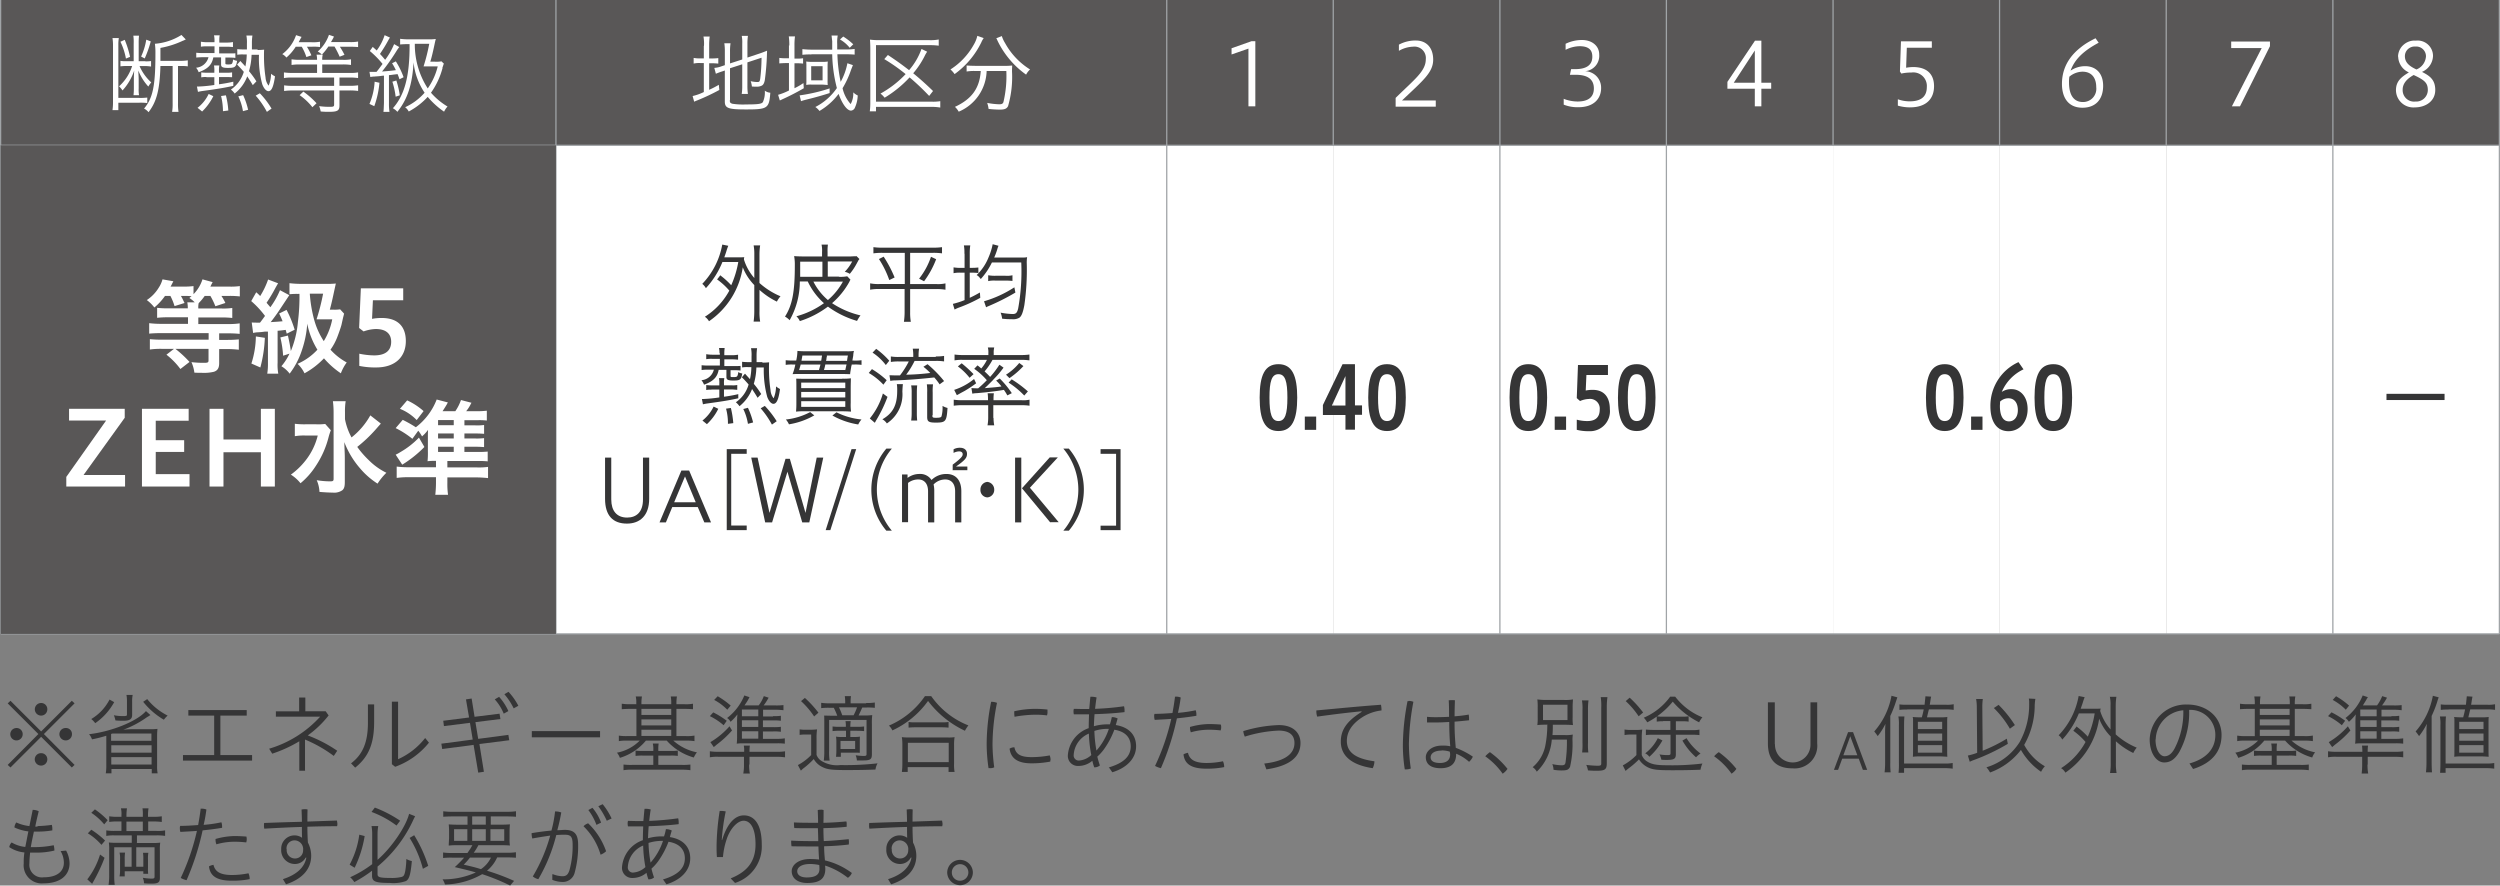 <svg id="_レイヤー_1-2" xmlns="http://www.w3.org/2000/svg" width="396.885" height="140.583" viewBox="0 0 396.885 140.583">
  <rect x="0" y="0" width="396.885" height="140.583" fill="#808080" stroke="none"/>
  <path id="パス_18032" data-name="パス 18032" d="M.51,41.07l.438-.41,4.87,4.87,4.87-4.87.438.41-4.87,4.87,4.87,4.9-.438.41-4.87-4.87-4.87,4.87-.438-.41,4.87-4.9L.51,41.07Zm2.38,4.9a.985.985,0,1,1-.985-.985.964.964,0,0,1,.985.985M6.8,49.963a.981.981,0,0,1-.985.985,1,1,0,0,1-1.012-.985.987.987,0,0,1,1.012-.985.964.964,0,0,1,.985.985m0-7.935a.981.981,0,0,1-.985.985,1,1,0,1,1,0-2A.971.971,0,0,1,6.8,42.028m3.913,3.94a.981.981,0,0,1-.985.985,1,1,0,0,1-1.012-.985.987.987,0,0,1,1.012-.985.948.948,0,0,1,.985.985" transform="translate(0.712 70.591)" fill="#353536"/>
  <path id="パス_18033" data-name="パス 18033" d="M14.122,44.068a15.835,15.835,0,0,1-3.448,1.778,12.883,12.883,0,0,1,1.45-.082h2.736a8.674,8.674,0,0,0,1.231-.055c-.027.356-.055.629-.055,1.04v4.816a5.427,5.427,0,0,0,.082,1.2h-.93v-.684h-6.4v.684h-.9a7.32,7.32,0,0,0,.082-1.2V46.8a21.1,21.1,0,0,1-2.271.575,2.557,2.557,0,0,0-.465-.821c3.612-.41,7.661-2.079,9.029-3.666l.711.629-.219.137-.164.109a2.123,2.123,0,0,0-.192.109l-.274.192Zm-4.9-2.6a9.784,9.784,0,0,1-3.01,3.338,3.579,3.579,0,0,0-.629-.657,7.687,7.687,0,0,0,2.9-3.092ZM8.814,46.5H8.732V47.6h6.4V46.449H8.951l-.164.055ZM8.76,49.486h6.4V48.309H8.76v1.177Zm0,1.888h6.4V50.2H8.76v1.177Zm3.393-11.027a4.656,4.656,0,0,0-.082,1.012v2.162c0,.629-.383.9-1.341.9a11.937,11.937,0,0,1-1.313-.055,4.072,4.072,0,0,0-.246-.821,7.518,7.518,0,0,0,1.45.137c.52,0,.629-.027.629-.246V41.36a5.128,5.128,0,0,0-.082-1.04h.985ZM14.478,41a9.755,9.755,0,0,0,3.229,2.6,4.374,4.374,0,0,0-.6.657,11.761,11.761,0,0,1-3.283-2.846l.657-.438Z" transform="translate(8.906 70.001)" fill="#353536"/>
  <path id="パス_18034" data-name="パス 18034" d="M15.632,48.341V42.076h-4.1V41.2H20.8v.876H16.617v6.266h5.034v.876H10.68v-.876Z" transform="translate(18.368 71.529)" fill="#353536"/>
  <path id="パス_18035" data-name="パス 18035" d="M21.426,52.1h-.958V47.42a21.13,21.13,0,0,1-4.3,1.97L15.68,48.6a17.736,17.736,0,0,0,8.1-5.089H16.747v-.848h3.694V40.47h.985v2.189h3.229l.465.657a15.857,15.857,0,0,1-3.311,3.174,21.83,21.83,0,0,1,4.679,2.435l-.547.821a21.063,21.063,0,0,0-4.569-2.6v4.9Z" transform="translate(27.049 70.261)" fill="#353536"/>
  <path id="パス_18036" data-name="パス 18036" d="M24.1,41.12v2.818c0,3.365-.821,5.5-3.01,7.251l-.657-.684c1.861-1.4,2.681-3.365,2.681-6.43V41.148H24.1Zm3.8-.383v9.111a11.307,11.307,0,0,0,4.3-3.365l.6.739a12.135,12.135,0,0,1-5.363,3.831l-.52-.41V40.71H27.9Z" transform="translate(35.296 70.678)" fill="#353536"/>
  <path id="パス_18037" data-name="パス 18037" d="M36.314,46.98l.137.848-4.734.6.711,4.405-.9.137-.739-4.405-4.98.657-.137-.848,4.98-.657-.438-2.654-4.132.52-.109-.848,4.1-.52-.492-2.873.9-.137.465,2.9,3.967-.492.137.848-3.967.493.438,2.654,4.761-.629Zm-1.478-6.047A8.518,8.518,0,0,1,36.314,43.2l-.739.41a7.564,7.564,0,0,0-1.423-2.271l.657-.383Zm1.5-.793a10.16,10.16,0,0,1,1.56,2.216l-.739.41a10.619,10.619,0,0,0-1.478-2.244l.657-.383Z" transform="translate(44.393 69.688)" fill="#353536"/>
  <rect id="長方形_5775" data-name="長方形 5775" width="10.835" height="0.985" transform="translate(84.428 116.067)" fill="#353536"/>
  <path id="パス_18038" data-name="パス 18038" d="M38.924,41.587a4.263,4.263,0,0,0-.082-1.177h.985a6.53,6.53,0,0,0-.082,1.177v.055h4.734v-.082A5.439,5.439,0,0,0,44.4,40.41h.985a6.2,6.2,0,0,0-.082,1.149v.082h1.259a6.119,6.119,0,0,0,1.368-.082v.876c-.41-.027-.793-.055-1.368-.055H45.3V46.7h1.5a6.382,6.382,0,0,0,1.368-.082V47.5a8.488,8.488,0,0,0-1.341-.082H44.807a7.9,7.9,0,0,0,3.749,1.861,3.631,3.631,0,0,0-.493.821,9.056,9.056,0,0,1-4.3-2.681H40.457a8.593,8.593,0,0,1-4.132,2.736,2.749,2.749,0,0,0-.465-.821,6.837,6.837,0,0,0,3.612-1.915H37.5a6.372,6.372,0,0,0-1.341.082v-.876A7.8,7.8,0,0,0,37.5,46.7h1.45V42.38h-.985c-.547,0-.985.027-1.341.055v-.876a8.252,8.252,0,0,0,1.341.082h.985v-.055Zm2.709,7.36a3.805,3.805,0,0,0-.082-1.067h.93a5.969,5.969,0,0,0-.055,1.067v.109h1.943A6.329,6.329,0,0,0,45.519,49v.848a7,7,0,0,0-1.149-.055H42.427v1.478H46.12a9.146,9.146,0,0,0,1.4-.055v.9a9.952,9.952,0,0,0-1.423-.082H38.377a7.684,7.684,0,0,0-1.478.082v-.9a9.574,9.574,0,0,0,1.45.055h3.283V49.795H39.992a7.356,7.356,0,0,0-1.177.055V49a7.009,7.009,0,0,0,1.177.055h1.642v-.109Zm2.846-6.567H39.745v.958h4.734Zm0,1.669H39.745v.958h4.734Zm0,1.642H39.745v.985h4.734Z" transform="translate(62.084 70.157)" fill="#353536"/>
  <path id="パス_18039" data-name="パス 18039" d="M41.77,43.031a13.548,13.548,0,0,1,2.162,1.341l-.493.711a10.127,10.127,0,0,0-2.189-1.45l.547-.6Zm5.719,8.29a7.155,7.155,0,0,0,.109,1.423h-1.04a7.335,7.335,0,0,0,.109-1.423V50.091H42.618a6.251,6.251,0,0,0-1.368.082v-.958a8.1,8.1,0,0,0,1.313.082h4.132v-.082a4.033,4.033,0,0,0-.055-.9H47.6a6.207,6.207,0,0,0-.055.9V49.3h4.3a8.025,8.025,0,0,0,1.341-.082v.958a8.881,8.881,0,0,0-1.368-.082H47.543v1.231Zm-2.736-5.39a15.9,15.9,0,0,1-2.435,2.244l-.219.192a1.093,1.093,0,0,0-.109.082l-.109.109-.547-.793a12.57,12.57,0,0,0,3.037-2.517l.41.684Zm-2.244-5.445a13.136,13.136,0,0,1,2.052,1.478l-.547.657a8.282,8.282,0,0,0-2.079-1.56l.575-.6Zm8.756,3.147a6.881,6.881,0,0,0,1.259-.055v.793a7.576,7.576,0,0,0-1.259-.055H49.677v1.067h1.587a7.4,7.4,0,0,0,1.259-.055v.793a7.225,7.225,0,0,0-1.259-.055H49.677v1.177h2.189a7.959,7.959,0,0,0,1.286-.082v.848a8.711,8.711,0,0,0-1.313-.055H46.585a6.456,6.456,0,0,0-1.067.055c.027-.356.055-.547.055-1.012V44.783a11.674,11.674,0,0,1,.055-1.423,7.773,7.773,0,0,1-1.094,1.177,1.528,1.528,0,0,0-.547-.6,8.585,8.585,0,0,0,2.736-3.584l.821.274-.082.164s-.055.082-.082.137l-.055.109c-.164.3-.219.356-.575.9h2.244a5.3,5.3,0,0,0,.821-1.478l.766.246a8.864,8.864,0,0,1-.793,1.231h1.861a9.085,9.085,0,0,0,1.286-.055V42.7a11.88,11.88,0,0,0-1.2-.082H49.7v1.067h1.587Zm-2.326-1.04h-2.6v1.067h2.6Zm-2.6,2.763h2.6V44.29h-2.6Zm0,1.861h2.6V46.041h-2.6Z" transform="translate(71.442 70.053)" fill="#353536"/>
  <path id="パス_18040" data-name="パス 18040" d="M46.661,45.671a5.494,5.494,0,0,0,1.04.055h.657c.356,0,.739-.027,1.04-.055a9.032,9.032,0,0,0-.082,1.4V49.72a1.957,1.957,0,0,0,.657.876,4.629,4.629,0,0,0,3.119.739A45.077,45.077,0,0,0,59,51.061a2.79,2.79,0,0,0-.328.985c-1.423.055-2.763.082-4.624.082-2.271,0-3.01-.082-3.776-.465a3.136,3.136,0,0,1-1.4-1.286,11.78,11.78,0,0,1-1.642,1.478s-.137.109-.3.274l-.109.082-.465-.876a8.439,8.439,0,0,0,2.107-1.587V46.492h-.848a5.025,5.025,0,0,0-.985.055v-.876Zm.793-5.007a17.493,17.493,0,0,1,2.162,2.353l-.684.6a13.136,13.136,0,0,0-2.079-2.435l.629-.52Zm9.713.821a8.332,8.332,0,0,0,1.4-.082v.848A9.522,9.522,0,0,0,57.2,42.2h-.629c-.137.328-.383.848-.575,1.259h.739a10.165,10.165,0,0,0,1.423-.055,10.409,10.409,0,0,0-.055,1.478v4.734c0,.821-.246.985-1.423.985h-.958a2.765,2.765,0,0,0-.192-.821,9.769,9.769,0,0,0,1.259.109c.383,0,.465-.055.465-.3V44.166H51.312v4.9a8.665,8.665,0,0,0,.082,1.56h-.93a11.045,11.045,0,0,0,.082-1.56V44.877c0-.711,0-1.094-.027-1.4.356,0,.684.027,1.532.027H52.6a9.126,9.126,0,0,0-.547-1.259h-.6a9.147,9.147,0,0,0-1.4.055v-.848a8.793,8.793,0,0,0,1.4.082h2.408A6.492,6.492,0,0,0,53.8,40.39h.985a6.01,6.01,0,0,0-.055,1.149h2.49ZM53.009,45.89a7.705,7.705,0,0,0-1.149.055v-.739a7.346,7.346,0,0,0,1.149.055h.958a4.431,4.431,0,0,0-.055-.9h.821a7.2,7.2,0,0,0-.055.9h1.04a7.17,7.17,0,0,0,1.149-.055v.739c-.328-.027-.739-.055-1.149-.055h-1.04v.985h.465a5.657,5.657,0,0,0,1.067-.055c-.027.274-.027.6-.027.985v1.587a9.4,9.4,0,0,0-.958-.027H53.173v.657h-.766a8.644,8.644,0,0,0,.055-.958V47.778a5.313,5.313,0,0,0-.055-.958,5.343,5.343,0,0,0,1.04.055h.547V45.89h-.958ZM55.2,43.427a8.732,8.732,0,0,0,.547-1.259H52.872a9.206,9.206,0,0,1,.52,1.259ZM53.118,48.79h2.326V47.5H53.118Z" transform="translate(80.314 70.122)" fill="#353536"/>
  <path id="パス_18041" data-name="パス 18041" d="M58.371,40.417a13.048,13.048,0,0,0,5.883,4.624,5.6,5.6,0,0,0-.547.848,15.741,15.741,0,0,1-5.855-4.733,14.385,14.385,0,0,1-5.664,4.679,2.511,2.511,0,0,0-.547-.766,13.132,13.132,0,0,0,5.719-4.679h1.012ZM53.692,52.429a9.1,9.1,0,0,0,.082-1.313V48.133a7.453,7.453,0,0,0-.082-1.231,9.087,9.087,0,0,0,1.04.055h6.293a5.494,5.494,0,0,0,1.04-.055,7.226,7.226,0,0,0-.082,1.231v2.982a6.229,6.229,0,0,0,.082,1.313h-.958v-.766H54.622v.766h-.958Zm.958-1.56h6.485V47.8H54.65Zm.109-6.375a5.357,5.357,0,0,0,1.067.055h4.159a5.84,5.84,0,0,0,1.122-.055v.9c-.246-.027-.684-.055-1.122-.055H55.8a9.49,9.49,0,0,0-1.04.055Z" transform="translate(89.48 70.122)" fill="#353536"/>
  <path id="パス_18042" data-name="パス 18042" d="M58.952,40.884a33.9,33.9,0,0,0-.711,6.567,28.91,28.91,0,0,0,.274,3.666,1.288,1.288,0,0,1-.657.137h-.246a26.365,26.365,0,0,1-.3-3.858,34.487,34.487,0,0,1,.711-6.676,2.358,2.358,0,0,1,.93.164m8.482,9.029a1.626,1.626,0,0,1-.027.3,15.918,15.918,0,0,1-2.982.274c-2.271,0-3.283-.848-3.475-2.326a1.4,1.4,0,0,1,.766-.219c.219,1.067.93,1.56,2.736,1.56a15.631,15.631,0,0,0,2.873-.274,2.325,2.325,0,0,1,.137.684m-2.353-8.072a17.486,17.486,0,0,1,1.861.109v.328a1.528,1.528,0,0,1-.082.6,14.14,14.14,0,0,0-1.751-.109,18.938,18.938,0,0,0-3.393.328,4.1,4.1,0,0,1-.055-.6v-.274a14.9,14.9,0,0,1,3.42-.383" transform="translate(99.324 70.695)" fill="#353536"/>
  <path id="パス_18043" data-name="パス 18043" d="M68.587,51.621c2.271-.684,3.42-1.724,3.42-3.338,0-1.341-.821-2.353-2.6-2.627a13.414,13.414,0,0,1-1.642,3.092A7.276,7.276,0,0,1,66.7,49.924a14.263,14.263,0,0,0,.41,1.4,1.291,1.291,0,0,1-.9.3,9.411,9.411,0,0,1-.3-1.04,3.384,3.384,0,0,1-2.216.821,1.586,1.586,0,0,1-1.669-1.7,4.912,4.912,0,0,1,3.311-4.3c0-.711.027-1.478.055-2.189H62.978a1.848,1.848,0,0,1-.055-.383,1.515,1.515,0,0,1,.055-.493c.465,0,.958.027,1.423.027h1.012c.082-.657.109-1.313.192-1.943a2.87,2.87,0,0,1,.985.109c-.109.575-.164,1.177-.246,1.806a43.443,43.443,0,0,0,4.6-.41,2.653,2.653,0,0,1,.082.629v.3c-1.56.192-3.147.274-4.761.328-.055.629-.082,1.259-.109,1.915a7.642,7.642,0,0,1,2.079-.3H68.7a7.867,7.867,0,0,0,.3-1.149,2.007,2.007,0,0,1,.93.219c-.109.356-.192.711-.3,1.04,2.052.328,3.229,1.532,3.229,3.365,0,1.943-1.5,3.448-3.776,4.132l-.575-.821Zm-3.2-5.363a3.92,3.92,0,0,0-2.435,3.393.809.809,0,0,0,.793.9,3.179,3.179,0,0,0,2-.876,20.776,20.776,0,0,1-.383-3.42m2.982-.739a6.915,6.915,0,0,0-2.107.328,19.773,19.773,0,0,0,.328,3.119,9.84,9.84,0,0,0,1.97-3.448Z" transform="translate(107.501 70.192)" fill="#353536"/>
  <path id="パス_18044" data-name="パス 18044" d="M70.313,40.437h.164a1.893,1.893,0,0,1,.766.137,23.839,23.839,0,0,1-.438,2.435,21.12,21.12,0,0,0,2.818-.41,2.156,2.156,0,0,1,.109.629v.246c-.93.164-2.025.3-3.092.41A41.431,41.431,0,0,1,68.1,51.792a3.454,3.454,0,0,1-.93-.356,35.786,35.786,0,0,0,2.572-7.47c-.958.082-1.861.109-2.627.164a1.945,1.945,0,0,1-.082-.575.87.87,0,0,1,.055-.383c.821,0,1.833-.055,2.846-.137q.246-1.313.41-2.627m7.8,11.136v.082a13.775,13.775,0,0,1-2.846.246c-2.435,0-3.448-.793-3.612-2.271a2.2,2.2,0,0,1,.711-.246c.246,1.04,1.012,1.614,2.955,1.614a12.933,12.933,0,0,0,2.6-.274,2.142,2.142,0,0,1,.192.848M75.7,44.788c.793,0,1.532.055,1.915.082a1.614,1.614,0,0,1,.055.383,1.645,1.645,0,0,1-.082.547,16.224,16.224,0,0,0-1.943-.109,10.425,10.425,0,0,0-2.791.41,1.937,1.937,0,0,1-.137-.711v-.137a11.638,11.638,0,0,1,2.982-.465" transform="translate(116.199 70.157)" fill="#353536"/>
  <path id="パス_18045" data-name="パス 18045" d="M75.565,48.172c2.9-.328,4.761-1.341,4.761-3.256,0-1.231-.766-1.97-2.517-1.97a20.767,20.767,0,0,0-5.363.958,2.635,2.635,0,0,1-.246-.876,21.71,21.71,0,0,1,5.636-.958c2.38,0,3.448,1.313,3.448,2.846,0,2.189-1.669,3.639-5.418,4.186l-.328-.9Z" transform="translate(125.175 73.039)" fill="#353536"/>
  <path id="パス_18046" data-name="パス 18046" d="M83.636,41.93c-2.052.192-4.3.465-7.059.848a2.513,2.513,0,0,1-.137-.766v-.219c3.612-.328,6.84-.657,10.26-.9a5.381,5.381,0,0,1,.082.657v.246a7.228,7.228,0,0,0-2.9.985c-1.915,1.177-2.6,2.545-2.6,3.831,0,1.7,1.177,2.818,4.378,3.256a2.588,2.588,0,0,1-.274,1.094c-3.448-.52-5.062-2.025-5.062-4.214,0-1.642.711-3.119,3.283-4.706v-.055Z" transform="translate(132.536 70.99)" fill="#353536"/>
  <path id="パス_18047" data-name="パス 18047" d="M82.39,40.757a1.692,1.692,0,0,1,.739.137,39.621,39.621,0,0,0-.711,6.676,27.823,27.823,0,0,0,.3,3.913,1.938,1.938,0,0,1-.711.137h-.246a24.652,24.652,0,0,1-.3-4.022,37.709,37.709,0,0,1,.739-6.813h.164Zm6.375,3.338c-.821.055-1.614.082-2.408.082H85.291v-.9a15.376,15.376,0,0,0,1.587.055c.629,0,1.259-.027,1.915-.055,0-.876,0-1.724-.055-2.627.137,0,.3-.027.493-.027a2.975,2.975,0,0,1,.492.027c-.027.848-.055,1.7-.055,2.545a20.918,20.918,0,0,0,2.244-.274,3.932,3.932,0,0,1,.055.657v.246c-.766.082-1.56.164-2.3.219V44.4c0,1.177.055,2.271.192,3.8a12.782,12.782,0,0,1,2.709,1.4,2.346,2.346,0,0,1-.6.821,6.961,6.961,0,0,0-2.052-1.286c.027,1.56-.848,2.3-2.463,2.3S85.1,50.744,85.1,49.677c0-.876.9-1.833,2.572-1.833a5.551,5.551,0,0,1,1.313.109c-.109-1.149-.164-2.545-.164-3.858m-1.2,4.542c-1.259,0-1.751.52-1.751,1.067s.438.9,1.478.9,1.614-.465,1.614-1.341A1.708,1.708,0,0,0,88.9,48.8a4.489,4.489,0,0,0-1.313-.192" transform="translate(141.252 70.522)" fill="#353536"/>
  <path id="パス_18048" data-name="パス 18048" d="M86.979,43.64a14.185,14.185,0,0,1,2.791,2.654A2.555,2.555,0,0,1,89,47.06,11.523,11.523,0,0,0,86.24,44.3a4.23,4.23,0,0,1,.739-.657" transform="translate(149.551 75.765)" fill="#353536"/>
  <path id="パス_18049" data-name="パス 18049" d="M91.234,44.845a10.848,10.848,0,0,0-1.5.055,8.306,8.306,0,0,0,.055-1.259V42.109a8.892,8.892,0,0,0-.055-1.286,9.327,9.327,0,0,0,1.56.082H93.86a6.585,6.585,0,0,0,1.532-.082c-.027.438-.055.711-.055,1.259v1.587a7.039,7.039,0,0,0,.055,1.231c-.328-.027-.876-.055-1.532-.055H92.191a16.186,16.186,0,0,1-.055,1.642h1.943a5.579,5.579,0,0,0,1.286-.082,6.464,6.464,0,0,0-.055.821,16.2,16.2,0,0,1-.383,4.3c-.219.465-.52.575-1.286.575a6.792,6.792,0,0,1-1.341-.109,2.418,2.418,0,0,0-.192-.9,7.23,7.23,0,0,0,1.5.192c.383,0,.547-.109.6-.465a22.809,22.809,0,0,0,.219-3.612H92.027a7.9,7.9,0,0,1-2.38,5.089,2,2,0,0,0-.657-.711,6,6,0,0,0,2.025-3.5,17.2,17.2,0,0,0,.3-3.283h-.109Zm-.6-.739h3.885V41.671H90.632Zm7.223-3.119a9.854,9.854,0,0,0-.082,1.532v5.171a10.045,10.045,0,0,0,.055,1.56h-.985a10.046,10.046,0,0,0,.055-1.56V42.519a7.277,7.277,0,0,0-.082-1.532h1.012Zm3.01-.547a11.827,11.827,0,0,0-.109,1.7v8.81c0,.985-.274,1.2-1.56,1.2-.383,0-.821,0-1.423-.055a4.1,4.1,0,0,0-.274-.876,15.739,15.739,0,0,0,1.751.137c.52,0,.629-.055.629-.383v-8.81a9.645,9.645,0,0,0-.082-1.7h1.067Z" transform="translate(154.325 70.209)" fill="#353536"/>
  <path id="パス_18050" data-name="パス 18050" d="M94.548,45.646a5.344,5.344,0,0,0,1.04.055H96.3a5.483,5.483,0,0,0,1.012-.055,9.035,9.035,0,0,0-.082,1.4V49.7a2.188,2.188,0,0,0,.684.9c.766.547,1.56.711,3.311.711a39.911,39.911,0,0,0,5.636-.274,3.67,3.67,0,0,0-.3.985c-1.423.055-2.791.082-4.46.082-2.408,0-3.119-.082-3.913-.465a3.565,3.565,0,0,1-1.4-1.259A13.293,13.293,0,0,1,95.15,51.8q-.164.123-.492.41l-.438-.876A8.992,8.992,0,0,0,96.382,49.7V46.44h-.9a4.544,4.544,0,0,0-.985.082v-.876Zm.766-5.062a17.273,17.273,0,0,1,2.134,2.353l-.711.6a13.274,13.274,0,0,0-2.052-2.408Zm7.223-.164a10.253,10.253,0,0,0,4.323,3.283,3.286,3.286,0,0,0-.52.793,13.383,13.383,0,0,1-4.186-3.283A12.891,12.891,0,0,1,98.105,44.5a4.686,4.686,0,0,0-.547-.739,10.069,10.069,0,0,0,4.186-3.338h.821Zm-2.025,6.95a9.78,9.78,0,0,1-2.079,2.6,1.642,1.642,0,0,0-.657-.547,6.874,6.874,0,0,0,2-2.408Zm.137-3.037a5.343,5.343,0,0,0-1.04.055v-.848a5.671,5.671,0,0,0,1.094.055h2.9a5.356,5.356,0,0,0,1.067-.055v.848a5.343,5.343,0,0,0-1.04-.055h-.985v1.4h2.545a4.831,4.831,0,0,0,1.2-.082v.876a7.907,7.907,0,0,0-1.2-.055h-2.545v3.064c0,.766-.274.93-1.478.93-.219,0-.246,0-.821-.027a3.423,3.423,0,0,0-.3-.848,7.415,7.415,0,0,0,1.286.109c.383,0,.465-.055.465-.3V46.467H99.063a7.714,7.714,0,0,0-1.177.055v-.876a11.648,11.648,0,0,0,1.177.055h2.709v-1.4H100.6Zm3.694,2.681a8.58,8.58,0,0,0,2.216,2.435,3.768,3.768,0,0,0-.711.6,10.217,10.217,0,0,1-2.162-2.654l.657-.383Z" transform="translate(163.405 70.175)" fill="#353536"/>
  <path id="パス_18051" data-name="パス 18051" d="M100.259,43.64a14.187,14.187,0,0,1,2.791,2.654,2.555,2.555,0,0,1-.766.766A11.523,11.523,0,0,0,99.52,44.3a3.429,3.429,0,0,1,.739-.657" transform="translate(172.606 75.765)" fill="#353536"/>
  <path id="パス_18052" data-name="パス 18052" d="M103.762,47.4a2.819,2.819,0,1,0,5.636,0V40.75h1.067v6.539a3.6,3.6,0,0,1-3.94,3.94c-2.49,0-3.885-1.259-3.885-3.94V40.75h1.094V47.4Z" transform="translate(178.023 70.747)" fill="#353536"/>
  <path id="パス_18053" data-name="パス 18053" d="M106.47,48.472l2.244-5.992h.793l2.244,5.992h-.684l-.657-1.778h-2.627l-.657,1.778h-.657Zm1.5-2.326h2.216l-1.122-3.01-1.094,3.01Z" transform="translate(184.673 73.751)" fill="#353536"/>
  <path id="パス_18054" data-name="パス 18054" d="M110.534,46.444a15.644,15.644,0,0,1,.055-1.614,10.92,10.92,0,0,1-1.231,1.943,8.647,8.647,0,0,0-.547-.739,11.787,11.787,0,0,0,2.736-5.664l.93.246-.246.739a17.668,17.668,0,0,1-.876,2.216v7.388a12.656,12.656,0,0,0,.055,1.56h-.958a12.821,12.821,0,0,0,.082-1.614V46.417Zm2.134,6.156a12.237,12.237,0,0,0,.055-1.614v-5.91a6.673,6.673,0,0,0-.082-1.423h.958c-.027.3-.055.793-.055,1.45v6.019h6.32a6.394,6.394,0,0,0,1.4-.082v.9a9.282,9.282,0,0,0-1.4-.082h-6.32V52.6h-.876Zm1.368-10.042a7.922,7.922,0,0,0-1.231.055v-.876a8.134,8.134,0,0,0,1.286.055H116.8c.055-.547.082-.766.137-1.341l.9.055c-.137.711-.137.9-.219,1.286h2.545a5.084,5.084,0,0,0,1.259-.082v.9a8.058,8.058,0,0,0-1.2-.082h-2.736c-.082.328-.192.766-.3,1.259h2.079a6.33,6.33,0,0,0,1.149-.055c-.027.3-.027.575-.027,1.286v3.885c0,.52,0,.876.027,1.149-.41-.027-.684-.055-1.177-.055h-3.119a7.714,7.714,0,0,0-1.177.055c.027-.3.027-.629.027-1.094V44.146a1.292,1.292,0,0,0-.055-.41c.246.027.684.055,1.122.055h.328c.137-.493.219-.848.3-1.259h-2.627Zm1.7,3.092h3.858V44.5h-3.858Zm0,1.861h3.858V46.362h-3.858Zm0,1.888h3.858V48.2h-3.858Z" transform="translate(188.735 70.088)" fill="#353536"/>
  <path id="パス_18055" data-name="パス 18055" d="M115.663,42.008a7.407,7.407,0,0,0-.109-1.4h1.067a8.182,8.182,0,0,0-.082,1.231v.164l.055,6.813a24.846,24.846,0,0,0,3.831-1.915l.164.821a32.606,32.606,0,0,1-5.253,2.517,6.432,6.432,0,0,0-.793.328l-.3-.985a10.071,10.071,0,0,0,1.478-.438l-.055-7.169Zm9.3-1.423a7.8,7.8,0,0,0-.109,1.313,12.688,12.688,0,0,1-1.669,5.992,8.682,8.682,0,0,0,3.283,3.393,3.833,3.833,0,0,0-.6.876,10.48,10.48,0,0,1-3.2-3.475,10.769,10.769,0,0,1-4.9,3.584,4.25,4.25,0,0,0-.575-.821,9.456,9.456,0,0,0,5.281-4.022,12.236,12.236,0,0,0,1.5-6.184,2.892,2.892,0,0,0-.055-.711l1.067.055Zm-5.855.93a18.849,18.849,0,0,1,2.6,3.229l-.794.575a15.531,15.531,0,0,0-2.545-3.283l.739-.493Z" transform="translate(198.162 70.366)" fill="#353536"/>
  <path id="パス_18056" data-name="パス 18056" d="M122.3,45.2a12.138,12.138,0,0,1,1.833,1.642,14.449,14.449,0,0,0,1.094-3.694h-2.517a13.6,13.6,0,0,1-2.627,4.159,1.924,1.924,0,0,0-.575-.684,12.06,12.06,0,0,0,3.174-6.238l.958.192a7.964,7.964,0,0,0-.274.766c-.109.383-.192.547-.356,1.067h2.107c.465,0,.793,0,1.067-.027a2.431,2.431,0,0,0-.082.383,8,8,0,0,0,1.642,2.928V41.912a5.557,5.557,0,0,0-.109-1.4h1.04a9.633,9.633,0,0,0-.109,1.4v4.569a11.718,11.718,0,0,0,3.338,2.107,3.794,3.794,0,0,0-.547.848,11.65,11.65,0,0,1-2.763-1.861v3.393a8.712,8.712,0,0,0,.109,1.642h-1.04a8.9,8.9,0,0,0,.109-1.642V46.81a8.19,8.19,0,0,1-1.833-2.818,12.649,12.649,0,0,1-5.363,8.564,1.894,1.894,0,0,0-.684-.711,11.253,11.253,0,0,0,3.885-4.159,10.958,10.958,0,0,0-1.943-1.778l.493-.629Z" transform="translate(207.312 70.105)" fill="#353536"/>
  <path id="パス_18057" data-name="パス 18057" d="M131.083,50.238c2.763-.766,4.132-2.38,4.132-4.515a3.952,3.952,0,0,0-4.159-3.995A13.017,13.017,0,0,1,129.5,48.4c-.766,1.286-1.532,1.669-2.408,1.669-1.177,0-2.3-1.4-2.3-3.666a5.756,5.756,0,0,1,6.019-5.527c2.9,0,5.39,1.861,5.39,4.843,0,2.736-1.669,4.487-4.515,5.39l-.575-.876Zm-5.363-3.831c0,1.806.793,2.681,1.423,2.681.547,0,1.094-.3,1.587-1.2a12.476,12.476,0,0,0,1.4-6.1,4.772,4.772,0,0,0-4.378,4.624" transform="translate(216.478 70.973)" fill="#353536"/>
  <path id="パス_18058" data-name="パス 18058" d="M132.852,41.587a5.751,5.751,0,0,0-.082-1.177h.985a6.532,6.532,0,0,0-.082,1.177v.055h4.734v-.082a5.441,5.441,0,0,0-.082-1.149h.958a6.192,6.192,0,0,0-.082,1.149v.082h1.259a6.119,6.119,0,0,0,1.368-.082v.876c-.41-.027-.793-.055-1.368-.055H139.2V46.7h1.5a6.516,6.516,0,0,0,1.368-.082V47.5a8.638,8.638,0,0,0-1.368-.082H138.68a7.9,7.9,0,0,0,3.749,1.861,2.748,2.748,0,0,0-.465.821,9.056,9.056,0,0,1-4.3-2.681h-3.311a8.464,8.464,0,0,1-4.132,2.736,2.748,2.748,0,0,0-.465-.821,6.944,6.944,0,0,0,3.612-1.915H131.4a6.372,6.372,0,0,0-1.341.082v-.876a7.8,7.8,0,0,0,1.341.082h1.45V42.38H131.84c-.575,0-.985.027-1.341.055v-.876a8.252,8.252,0,0,0,1.341.082h1.012Zm2.681,7.36a3.806,3.806,0,0,0-.082-1.067h.93a5.967,5.967,0,0,0-.055,1.067v.109h1.915A6.838,6.838,0,0,0,139.418,49v.848a7.181,7.181,0,0,0-1.176-.055h-1.915v1.478h3.694a9.146,9.146,0,0,0,1.4-.055v.9a9.953,9.953,0,0,0-1.423-.082h-7.716a7.684,7.684,0,0,0-1.477.082v-.9a9.575,9.575,0,0,0,1.45.055h3.283V49.795h-1.642a7.356,7.356,0,0,0-1.177.055V49a6.839,6.839,0,0,0,1.177.055h1.642v-.109Zm2.846-6.567h-4.733v.958h4.733Zm0,1.669h-4.733v.958h4.733Zm0,1.642h-4.733v.985h4.733Z" transform="translate(225.107 70.157)" fill="#353536"/>
  <path id="パス_18059" data-name="パス 18059" d="M135.687,43.031a13.546,13.546,0,0,1,2.162,1.341l-.52.711a10.127,10.127,0,0,0-2.189-1.45l.547-.6Zm5.719,8.29a7.156,7.156,0,0,0,.109,1.423h-1.04a10.79,10.79,0,0,0,.082-1.423V50.091h-4.049a6.383,6.383,0,0,0-1.368.082v-.958a8.341,8.341,0,0,0,1.313.082h4.132v-.082a6.838,6.838,0,0,0-.055-.9h.958a6.2,6.2,0,0,0-.055.9V49.3h4.3a8.026,8.026,0,0,0,1.341-.082v.958a8.881,8.881,0,0,0-1.368-.082h-4.268v1.231Zm-2.736-5.39a15.9,15.9,0,0,1-2.435,2.244l-.219.192a1.1,1.1,0,0,0-.109.082l-.109.109-.547-.793a12.57,12.57,0,0,0,3.037-2.517l.41.684Zm-2.244-5.445a11.961,11.961,0,0,1,2.052,1.478l-.52.657a8.8,8.8,0,0,0-2.079-1.56l.547-.6Zm8.756,3.147a6.545,6.545,0,0,0,1.259-.055v.793a7.576,7.576,0,0,0-1.259-.055h-1.587v1.067h1.587a7.226,7.226,0,0,0,1.259-.055v.793a7.225,7.225,0,0,0-1.259-.055h-1.587v1.177h2.189a7.96,7.96,0,0,0,1.286-.082v.848a8.711,8.711,0,0,0-1.313-.055H140.5a6.624,6.624,0,0,0-1.067.055A5.636,5.636,0,0,0,139.491,47V44.783a11.669,11.669,0,0,1,.055-1.423,7.775,7.775,0,0,1-1.094,1.177,2.129,2.129,0,0,0-.547-.6,8.585,8.585,0,0,0,2.736-3.584l.821.274a.788.788,0,0,1-.109.164s-.055.082-.082.137l-.055.109c-.164.3-.219.356-.547.9h2.244a6.1,6.1,0,0,0,.821-1.478l.766.246a8.863,8.863,0,0,1-.793,1.231h1.861a8.494,8.494,0,0,0,1.259-.055V42.7a11.258,11.258,0,0,0-1.176-.082h-2.025v1.067h1.587Zm-2.326-1.04h-2.6v1.067h2.6Zm-2.6,2.763h2.6V44.29h-2.6Zm0,1.861h2.6V46.041h-2.6Z" transform="translate(234.447 70.053)" fill="#353536"/>
  <path id="パス_18060" data-name="パス 18060" d="M141.944,46.444A15.637,15.637,0,0,1,142,44.83a10.918,10.918,0,0,1-1.231,1.943,8.637,8.637,0,0,0-.547-.739,11.787,11.787,0,0,0,2.736-5.664l.93.246a7.611,7.611,0,0,0-.246.739,17.675,17.675,0,0,1-.876,2.216v7.388c0,.6.027,1.2.055,1.56h-.958a12.808,12.808,0,0,0,.082-1.614V46.417Zm2.162,6.156c.027-.383.055-.821.055-1.614v-5.91a6.673,6.673,0,0,0-.082-1.423h.958c-.027.3-.055.793-.055,1.45v6.019h6.32a6.393,6.393,0,0,0,1.4-.082v.9a9.282,9.282,0,0,0-1.4-.082h-6.32V52.6h-.876Zm1.368-10.042a8.3,8.3,0,0,0-1.259.055v-.876a8.133,8.133,0,0,0,1.286.055h2.709c.055-.547.082-.766.137-1.341l.9.055c-.137.711-.137.9-.219,1.286h2.545a5.084,5.084,0,0,0,1.259-.082v.9a8.058,8.058,0,0,0-1.2-.082h-2.736c-.082.328-.192.766-.3,1.259h2.079a6.329,6.329,0,0,0,1.149-.055c-.027.3-.027.575-.027,1.286v3.885c0,.52,0,.876.027,1.149-.41-.027-.684-.055-1.177-.055h-3.119a7.713,7.713,0,0,0-1.176.055c.027-.3.027-.629.027-1.094V44.146a1.291,1.291,0,0,0-.055-.41c.246.027.684.055,1.122.055h.328c.137-.493.219-.848.3-1.259h-2.627Zm1.669,3.092H151V44.5h-3.858Zm0,1.861H151V46.362h-3.858Zm0,1.888H151V48.2h-3.858Z" transform="translate(243.267 70.088)" fill="#353536"/>
  <path id="パス_18061" data-name="パス 18061" d="M5.06,49.562a18.538,18.538,0,0,0,2.3-.192A2.332,2.332,0,0,1,7.44,50v.246a13.472,13.472,0,0,1-2.3.192H4.513c-.164.793-.356,1.642-.493,2.463h.9a15.23,15.23,0,0,0,2.736-.3,3.2,3.2,0,0,1,.109.711v.137a11.973,11.973,0,0,1-2.791.328H3.911c-.055.6-.109,1.177-.109,1.7a2,2,0,0,0,2.271,2.216c2.162,0,3.2-.958,3.2-2.326a3.686,3.686,0,0,0-.52-1.833l.876-.082a4.492,4.492,0,0,1,.547,2c0,2-1.56,3.2-4.1,3.2A2.88,2.88,0,0,1,2.9,55.472a9.565,9.565,0,0,1,.109-1.724A5.166,5.166,0,0,1,.6,52.9a1.382,1.382,0,0,1,.383-.739,5.162,5.162,0,0,0,2.162.711c.192-.9.328-1.7.493-2.463a7.277,7.277,0,0,1-2.216-.629,1.557,1.557,0,0,1,.3-.793,6.718,6.718,0,0,0,2.079.575l.52-2.572a2.038,2.038,0,0,1,.958.219c-.192.793-.383,1.56-.547,2.435h.383Z" transform="translate(0.868 81.581)" fill="#353536"/>
  <path id="パス_18062" data-name="パス 18062" d="M7.866,54.753a25.629,25.629,0,0,1-1.7,3.639c-.109.219-.192.328-.219.383a.169.169,0,0,1-.055.109l-.766-.711a12.2,12.2,0,0,0,2.025-3.94l.711.52Zm-2.107-4.46a13.72,13.72,0,0,1,2.189,1.724l-.575.684a9.262,9.262,0,0,0-2.162-1.833l.575-.6Zm.575-3.229a13.064,13.064,0,0,1,2.025,1.724l-.547.657a9.457,9.457,0,0,0-2.052-1.833l.575-.547ZM12.955,52.4h2.435a7.786,7.786,0,0,0,1.313-.055,7.4,7.4,0,0,0-.055,1.259v4.35c0,.711-.274.9-1.341.9a8.669,8.669,0,0,1-1.177-.055,2.418,2.418,0,0,0-.192-.876,8.887,8.887,0,0,0,1.4.137c.383,0,.465-.082.465-.3V53.084H12.9v3.092h1.122V55.026a6.129,6.129,0,0,0-.055-1.067h.848a5.506,5.506,0,0,0-.055,1.067V56.34a7.284,7.284,0,0,0,.027.958h-.766v-.41H11.067v.821h-.821a5.513,5.513,0,0,0,.082-1.04V55.026a3.917,3.917,0,0,0-.082-1.094h.876a6.467,6.467,0,0,0-.055,1.094v1.149h1.094V53.084H9.4v4.542a9.691,9.691,0,0,0,.082,1.423H8.5A9.509,9.509,0,0,0,8.6,57.6V53.521a6.854,6.854,0,0,0-.055-1.2,10.244,10.244,0,0,0,1.094.055h2.545V51.2H9.508a6.12,6.12,0,0,0-1.368.082V50.4a7.957,7.957,0,0,0,1.368.082h1.04v-1.5H9.891a8.7,8.7,0,0,0-1.286.082v-.9a7.731,7.731,0,0,0,1.286.082h.657v-.274a3.7,3.7,0,0,0-.082-1.067h.958a8.038,8.038,0,0,0-.082,1.067v.274h2.6v-.3a5.343,5.343,0,0,0-.055-1.04h.958a7.157,7.157,0,0,0-.082,1.04v.3h.876a7.876,7.876,0,0,0,1.313-.082v.9a12.56,12.56,0,0,0-1.259-.082h-.9v1.5h1.286a6,6,0,0,0,1.4-.082v.876a8.559,8.559,0,0,0-1.4-.082H13.01v1.177Zm.985-3.393h-2.6v1.5h2.6Z" transform="translate(8.733 81.425)" fill="#353536"/>
  <path id="パス_18063" data-name="パス 18063" d="M13.783,46.937h.164a1.893,1.893,0,0,1,.766.137,23.846,23.846,0,0,1-.438,2.435,21.124,21.124,0,0,0,2.818-.41,2.155,2.155,0,0,1,.109.629v.246c-.93.164-2.025.3-3.092.41a41.432,41.432,0,0,1-2.545,7.907,3.454,3.454,0,0,1-.93-.356,35.786,35.786,0,0,0,2.572-7.47c-.958.082-1.861.109-2.627.164a1.944,1.944,0,0,1-.082-.575.87.87,0,0,1,.055-.383c.821,0,1.833-.055,2.846-.137q.246-1.313.41-2.627m7.771,11.136v.082a13.775,13.775,0,0,1-2.846.246c-2.435,0-3.448-.793-3.612-2.271a2.2,2.2,0,0,1,.711-.246c.246,1.04,1.012,1.614,2.955,1.614a12.933,12.933,0,0,0,2.6-.274,2.142,2.142,0,0,1,.192.848m-2.435-6.758c.793,0,1.532.055,1.915.082a1.615,1.615,0,0,1,.055.383,1.645,1.645,0,0,1-.082.547,16.224,16.224,0,0,0-1.943-.109,10.425,10.425,0,0,0-2.791.41,1.938,1.938,0,0,1-.137-.711v-.137a11.638,11.638,0,0,1,2.982-.465" transform="translate(18.056 81.442)" fill="#353536"/>
  <path id="パス_18064" data-name="パス 18064" d="M22,54.639a1.935,1.935,0,0,1-1.669,1.012A2.178,2.178,0,0,1,18.116,53.3a2.111,2.111,0,0,1,2.025-2.189,2.055,2.055,0,0,1,1.286.383c-.027-.547-.027-1.122-.027-1.724-1.97.055-4.022.164-5.965.274a1.684,1.684,0,0,1-.055-.52,1.806,1.806,0,0,1,.027-.383c2-.082,3.967-.137,5.992-.192,0-.575-.027-1.286-.055-1.943a3.015,3.015,0,0,1,.493-.055A1.435,1.435,0,0,1,22.3,47c-.027.629-.027,1.341-.027,1.915,1.587-.055,3.174-.109,4.679-.164a3.084,3.084,0,0,1,.082.493,1.064,1.064,0,0,1-.055.41c-1.478,0-3.064.027-4.706.082,0,.876.027,1.7.082,2.517a4.582,4.582,0,0,1,.52,2.079c0,2.244-1.56,3.748-3.995,4.542l-.493-.821c2.244-.711,3.448-1.915,3.721-3.42h-.055ZM18.992,53.3a1.316,1.316,0,0,0,1.341,1.478,1.276,1.276,0,0,0,1.259-1.341A1.381,1.381,0,0,0,20.223,51.9a1.271,1.271,0,0,0-1.259,1.423" transform="translate(26.528 81.511)" fill="#353536"/>
  <path id="パス_18065" data-name="パス 18065" d="M22.73,51.4a18.241,18.241,0,0,1-1.587,5.007l-.793-.493a13.924,13.924,0,0,0,1.532-4.761l.848.219Zm2.052,6.047c0,.465.383.575,2.079.575a6.407,6.407,0,0,0,1.751-.164c.328-.109.438-.274.575-.985a12.516,12.516,0,0,0,.164-1.861,2.861,2.861,0,0,0,.876.328c-.192,2.107-.41,2.873-.93,3.174a5.951,5.951,0,0,1-2.572.3c-2.3,0-2.818-.219-2.818-1.149v-.793a19.966,19.966,0,0,1-2.818,1.806,3.483,3.483,0,0,0-.657-.766,18.182,18.182,0,0,0,3.5-2.079V51.074a7.2,7.2,0,0,0-.109-1.286h1.067a7.4,7.4,0,0,0-.109,1.259v4.1c2.189-1.888,4.515-5.281,5.007-7.305l.958.383q-.164.3-.438.9a20.9,20.9,0,0,1-5.527,7.087v1.2Zm-.41-10.589a19.527,19.527,0,0,1,3.995,2.079l-.575.766a15.739,15.739,0,0,0-3.967-2.162l.52-.684Zm6.238,4.405a21.584,21.584,0,0,1,2.216,4.843l-.848.465a17.432,17.432,0,0,0-2.107-4.9l.739-.438Z" transform="translate(35.157 81.355)" fill="#353536"/>
  <path id="パス_18066" data-name="パス 18066" d="M29.707,53.664a8.741,8.741,0,0,0,.766-1.2H28.257a10.864,10.864,0,0,0-1.532.055c0-.3.027-.629.055-1.177v-.958c0-.547-.027-.9-.055-1.231.274.027.93.055,1.45.055h1.532V47.891H27.354c-.657,0-1.177.027-1.5.055V47.07a9.383,9.383,0,0,0,1.532.082h8.455a9.79,9.79,0,0,0,1.56-.082v.876c-.3-.027-.848-.055-1.5-.055H33.4V49.2h1.587c.6,0,1.2-.027,1.45-.055-.027.356-.055.684-.055,1.231v.958a6.84,6.84,0,0,0,.055,1.177c-.246-.027-.821-.055-1.532-.055H31.431a8.255,8.255,0,0,1-.739,1.2h5.2a9.447,9.447,0,0,0,1.5-.082v.876c-.383-.027-.793-.055-1.5-.055H34.414A5.8,5.8,0,0,1,32.8,56.51a34.708,34.708,0,0,1,4.3,1.614l-.629.739a34.332,34.332,0,0,0-4.433-1.806,12.346,12.346,0,0,1-5.91,1.642,3.127,3.127,0,0,0-.383-.821,12.386,12.386,0,0,0,5.281-1.094c-.985-.3-2.079-.547-3.338-.848a19.337,19.337,0,0,0,1.478-1.5H27.327a11.061,11.061,0,0,0-1.5.055v-.876a9.446,9.446,0,0,0,1.5.082h2.408Zm-2.134-1.888H29.68V49.916H27.573ZM30.118,54.4a11.722,11.722,0,0,1-1.012,1.149c1.2.274,1.778.41,2.736.711a4.688,4.688,0,0,0,1.587-1.833H30.118Zm.328-5.2h2.162V47.891H30.446Zm0,2.572h2.162V49.916H30.446Zm2.9,0h2.189V49.916H33.346Z" transform="translate(44.514 81.72)" fill="#353536"/>
  <path id="パス_18067" data-name="パス 18067" d="M34.275,57.769a4.391,4.391,0,0,0,1.5.328c.575,0,.876-.192,1.122-.9a14.281,14.281,0,0,0,.52-4.1c0-1.259-.274-1.587-1.231-1.587a12.63,12.63,0,0,0-1.368.055,26.5,26.5,0,0,1-2.846,7,2.035,2.035,0,0,1-.876-.438,26.317,26.317,0,0,0,2.764-6.485c-.876.137-1.833.274-2.846.465a3.2,3.2,0,0,1-.109-.711v-.137c1.149-.192,2.189-.328,3.147-.41a18.983,18.983,0,0,0,.575-3.037,2.488,2.488,0,0,1,.985.164,28.383,28.383,0,0,1-.629,2.818c.41,0,.821-.055,1.2-.055,1.642,0,2.107.821,2.107,2.38A15.8,15.8,0,0,1,37.75,57.5,1.943,1.943,0,0,1,35.671,59a4.468,4.468,0,0,1-1.478-.328V57.8ZM39.885,49.7A11.205,11.205,0,0,1,42.73,54.13a2.52,2.52,0,0,1-.876.547,10.317,10.317,0,0,0-2.709-4.515,1.71,1.71,0,0,1,.739-.465m.684-2.463a7.892,7.892,0,0,1,1.368,2.353l-.739.356a8.974,8.974,0,0,0-1.286-2.353Zm1.614-.575a10.491,10.491,0,0,1,1.423,2.271l-.766.356a12.646,12.646,0,0,0-1.341-2.3l.684-.328Z" transform="translate(53.49 81.008)" fill="#353536"/>
  <path id="パス_18068" data-name="パス 18068" d="M42.717,58.121c2.271-.684,3.42-1.724,3.42-3.338,0-1.341-.821-2.353-2.6-2.627A13.415,13.415,0,0,1,41.9,55.248a7.274,7.274,0,0,1-1.067,1.177,14.261,14.261,0,0,0,.41,1.4,1.291,1.291,0,0,1-.9.3,9.407,9.407,0,0,1-.3-1.04,3.384,3.384,0,0,1-2.216.821,1.6,1.6,0,0,1-1.669-1.7,4.912,4.912,0,0,1,3.311-4.3c0-.711.027-1.478.055-2.189H37.108a1.848,1.848,0,0,1-.055-.383,1.515,1.515,0,0,1,.055-.492c.465,0,.958.027,1.423.027h1.012c.082-.657.109-1.313.192-1.943a2.87,2.87,0,0,1,.985.109c-.109.575-.164,1.177-.246,1.806a44.1,44.1,0,0,0,4.6-.41,2.652,2.652,0,0,1,.082.629v.3c-1.56.192-3.147.274-4.761.328-.055.629-.082,1.259-.109,1.915a7.643,7.643,0,0,1,2.079-.3h.465a7.867,7.867,0,0,0,.3-1.149,2.007,2.007,0,0,1,.93.219c-.109.356-.219.711-.3,1.04,2.052.328,3.229,1.532,3.229,3.365,0,1.943-1.5,3.448-3.776,4.132l-.575-.821Zm-3.2-5.363a3.92,3.92,0,0,0-2.435,3.393.809.809,0,0,0,.793.9,3.179,3.179,0,0,0,2-.876,20.725,20.725,0,0,1-.356-3.42m2.955-.739a6.915,6.915,0,0,0-2.107.328,19.769,19.769,0,0,0,.328,3.119,9.841,9.841,0,0,0,1.97-3.448Z" transform="translate(62.588 81.477)" fill="#353536"/>
  <path id="パス_18069" data-name="パス 18069" d="M43.911,57.748c2.709-1.094,3.913-2.763,3.913-5.39s-.848-3.749-1.888-3.749c-.985,0-2.189,1.286-2.736,3.064a11.9,11.9,0,0,0-.547,2.709h-.958c-.055-.657-.055-1.2-.055-1.806a38.711,38.711,0,0,1,.493-5.527H42.3a4.341,4.341,0,0,1,.793.082,32.431,32.431,0,0,0-.629,4.542h.055c.876-2.873,2.189-3.913,3.448-3.913,1.614,0,2.846,1.341,2.846,4.624a6.069,6.069,0,0,1-4.241,6.1l-.684-.711Z" transform="translate(72.119 81.685)" fill="#353536"/>
  <path id="パス_18070" data-name="パス 18070" d="M50.238,49.087c0-.711-.027-1.368-.055-2.052a2.41,2.41,0,0,1,.465-.055,1.28,1.28,0,0,1,.465.055c0,.684,0,1.313-.027,2.025,1.259-.027,2.463-.109,3.639-.219a1.28,1.28,0,0,1,.055.465v.383c-1.2.137-2.435.192-3.694.219,0,.848.027,1.5.055,2.052,1.423-.055,2.791-.192,3.967-.3,0,.137.027.274.027.438a2.071,2.071,0,0,1-.027.41c-1.094.137-2.517.246-3.913.274,0,.629.055,1.478.137,2.244a11.657,11.657,0,0,1,4.268,2,1.737,1.737,0,0,1-.629.766,11.755,11.755,0,0,0-3.612-1.943c0,.246.027.383.027.493,0,1.642-.93,2.271-2.873,2.271-1.478,0-2.463-.711-2.463-1.888,0-.93,1.012-1.915,2.9-1.915a12.182,12.182,0,0,1,1.45.082c-.055-.684-.082-1.368-.109-2.079h-.821c-1.231,0-2.408,0-3.448-.027a4.915,4.915,0,0,1-.055-.6v-.3c.985.055,2.189.082,3.448.082h.848c0-.657-.027-1.231-.055-2.052H48.268c-.575,0-1.2,0-1.806-.027a5.314,5.314,0,0,1-.055-.657V49c1.04.055,2.134.055,2.982.055h.848ZM48.952,55.6c-1.368,0-2.025.547-2.025,1.149,0,.629.6.985,1.5.985,1.259,0,2.025-.356,2.025-1.313,0-.109,0-.328-.027-.657a6.7,6.7,0,0,0-1.478-.164" transform="translate(79.636 81.564)" fill="#353536"/>
  <path id="パス_18071" data-name="パス 18071" d="M57.111,54.639a1.935,1.935,0,0,1-1.669,1.012A2.178,2.178,0,0,1,53.226,53.3a2.111,2.111,0,0,1,2.025-2.189,2.055,2.055,0,0,1,1.286.383c-.027-.547-.027-1.122-.027-1.724-1.97.055-4.022.164-5.965.274a1.684,1.684,0,0,1-.055-.52,1.807,1.807,0,0,1,.027-.383c2-.082,3.967-.137,5.992-.192,0-.575-.027-1.286-.055-1.943a3.015,3.015,0,0,1,.493-.055,1.435,1.435,0,0,1,.465.055c-.027.629-.027,1.341-.027,1.915,1.587-.055,3.174-.109,4.679-.164a3.085,3.085,0,0,1,.082.493,1.064,1.064,0,0,1-.055.41c-1.478,0-3.064.027-4.706.082,0,.876.027,1.7.082,2.517a4.582,4.582,0,0,1,.52,2.079c0,2.244-1.56,3.748-3.995,4.542l-.493-.821c2.244-.711,3.448-1.915,3.721-3.42h-.055ZM54.1,53.3a1.316,1.316,0,0,0,1.341,1.478A1.276,1.276,0,0,0,56.7,53.435,1.381,1.381,0,0,0,55.333,51.9a1.271,1.271,0,0,0-1.259,1.423" transform="translate(87.484 81.511)" fill="#353536"/>
  <path id="パス_18072" data-name="パス 18072" d="M59.1,51.887a2.038,2.038,0,0,1-2.025,2.025,2.061,2.061,0,0,1-2.052-2.025,2.039,2.039,0,0,1,4.077,0m-3.338,0A1.28,1.28,0,0,0,57.072,53.2a1.314,1.314,0,0,0,1.313-1.313,1.313,1.313,0,1,0-2.627,0" transform="translate(95.348 86.616)" fill="#353536"/>
  <rect id="長方形_5776" data-name="長方形 5776" width="88.158" height="23.066" transform="translate(0.1)" fill="#595757"/>
  <rect id="長方形_5777" data-name="長方形 5777" width="96.969" height="23.066" transform="translate(88.258)" fill="#595757"/>
  <rect id="長方形_5778" data-name="長方形 5778" width="26.458" height="23.066" transform="translate(185.227)" fill="#595757"/>
  <rect id="長方形_5779" data-name="長方形 5779" width="26.458" height="23.066" transform="translate(211.658)" fill="#595757"/>
  <rect id="長方形_5780" data-name="長方形 5780" width="26.458" height="23.066" transform="translate(238.116)" fill="#595757"/>
  <rect id="長方形_5781" data-name="長方形 5781" width="26.458" height="23.066" transform="translate(264.547)" fill="#595757"/>
  <rect id="長方形_5782" data-name="長方形 5782" width="26.458" height="23.066" transform="translate(291.006)" fill="#595757"/>
  <rect id="長方形_5783" data-name="長方形 5783" width="26.458" height="23.066" transform="translate(317.437)" fill="#595757"/>
  <rect id="長方形_5784" data-name="長方形 5784" width="26.458" height="23.066" transform="translate(343.895)" fill="#595757"/>
  <rect id="長方形_5785" data-name="長方形 5785" width="26.458" height="23.066" transform="translate(370.354)" fill="#595757"/>
  <rect id="長方形_5786" data-name="長方形 5786" width="96.969" height="77.569" transform="translate(88.258 23.066)" fill="#fff"/>
  <rect id="長方形_5787" data-name="長方形 5787" width="26.458" height="77.569" transform="translate(185.227 23.066)" fill="#fff"/>
  <rect id="長方形_5788" data-name="長方形 5788" width="26.458" height="77.569" transform="translate(211.658 23.066)" fill="#fff"/>
  <rect id="長方形_5789" data-name="長方形 5789" width="26.458" height="77.569" transform="translate(238.116 23.066)" fill="#fff"/>
  <rect id="長方形_5790" data-name="長方形 5790" width="26.458" height="77.569" transform="translate(264.547 23.066)" fill="#fff"/>
  <rect id="長方形_5791" data-name="長方形 5791" width="26.458" height="77.569" transform="translate(291.006 23.066)" fill="#fff"/>
  <rect id="長方形_5792" data-name="長方形 5792" width="26.458" height="77.569" transform="translate(317.437 23.066)" fill="#fff"/>
  <rect id="長方形_5793" data-name="長方形 5793" width="26.458" height="77.569" transform="translate(343.895 23.066)" fill="#fff"/>
  <rect id="長方形_5794" data-name="長方形 5794" width="26.458" height="77.569" transform="translate(370.354 23.066)" fill="#fff"/>
  <path id="線_1883" data-name="線 1883" d="M396.685.1H0V-.1H396.685Z" transform="translate(0.1 23.066)" fill="#a0a4a7"/>
  <path id="線_1884" data-name="線 1884" d="M.1,100.635H-.1V0H.1Z" transform="translate(185.227)" fill="#a0a4a7"/>
  <path id="線_1885" data-name="線 1885" d="M.1,100.635H-.1V0H.1Z" transform="translate(88.258)" fill="#a0a4a7"/>
  <path id="線_1886" data-name="線 1886" d="M.1,23.066H-.1V0H.1Z" transform="translate(211.658)" fill="#a0a4a7"/>
  <path id="線_1887" data-name="線 1887" d="M.1,100.635H-.1V0H.1Z" transform="translate(238.116)" fill="#a0a4a7"/>
  <path id="線_1888" data-name="線 1888" d="M.1,100.635H-.1V0H.1Z" transform="translate(264.547)" fill="#a0a4a7"/>
  <path id="線_1889" data-name="線 1889" d="M.1,23.066H-.1V0H.1Z" transform="translate(317.437)" fill="#a0a4a7"/>
  <path id="線_1890" data-name="線 1890" d="M.1,23.066H-.1V0H.1Z" transform="translate(291.006)" fill="#a0a4a7"/>
  <path id="線_1891" data-name="線 1891" d="M.1,23.066H-.1V0H.1Z" transform="translate(343.895)" fill="#a0a4a7"/>
  <path id="線_1892" data-name="線 1892" d="M.1,100.635H-.1V0H.1Z" transform="translate(370.354)" fill="#a0a4a7"/>
  <path id="線_1893" data-name="線 1893" d="M396.685.1H0V-.1H396.685Z" transform="translate(0.1 100.635)" fill="#a0a4a7"/>
  <path id="線_1894" data-name="線 1894" d="M.1,100.635H-.1V0H.1Z" transform="translate(396.785)" fill="#a0a4a7"/>
  <path id="線_1895" data-name="線 1895" d="M.1,100.635H-.1V0H.1Z" transform="translate(0.1)" fill="#a0a4a7"/>
  <path id="パス_18073" data-name="パス 18073" d="M139.408,4.9a2.61,2.61,0,0,1,2.818-2.545A2.446,2.446,0,0,1,144.963,4.8a2.865,2.865,0,0,1-1.751,2.517c1.177.6,2.107,1.2,2.107,2.873,0,1.778-1.532,2.763-3.256,2.763a2.763,2.763,0,0,1-2.982-2.736c0-1.478.93-2.134,2.052-2.818a2.814,2.814,0,0,1-1.7-2.517m.711,5.281a1.812,1.812,0,0,0,2.025,1.861,1.845,1.845,0,0,0,1.97-1.806c0-1.149-.492-1.587-2.244-2.408-1.231.684-1.751,1.478-1.751,2.326m3.694-5.171a1.546,1.546,0,0,0-1.7-1.669A1.525,1.525,0,0,0,140.5,4.823c0,.848.492,1.5,1.833,2.107a2.392,2.392,0,0,0,1.5-1.97" transform="translate(241.288 4.097)" fill="#fff"/>
  <path id="パス_18074" data-name="パス 18074" d="M129.629,12.7l4.733-9.248H129.52V2.41h6.156v.739L130.915,12.7Z" transform="translate(224.69 4.184)" fill="#fff"/>
  <path id="パス_18075" data-name="パス 18075" d="M125.528,2.931c-2.353,1.259-3.8,2.6-4.46,4.433a4.106,4.106,0,0,1,2.326-.711c1.56,0,2.846.985,2.846,3.119s-1.177,3.475-3.283,3.475c-2.3,0-3.256-1.669-3.256-3.776,0-3.037,1.724-5.5,5.335-7.251l.493.711Zm-4.706,6.293c0,2.189.876,3.119,2.216,3.119a2.1,2.1,0,0,0,2.107-2.353c0-1.4-.657-2.463-2.189-2.463a3.317,3.317,0,0,0-2.079.793,5.117,5.117,0,0,0-.055.9" transform="translate(207.642 3.854)" fill="#fff"/>
  <path id="パス_18076" data-name="パス 18076" d="M110.18,11.593a5.481,5.481,0,0,0,1.888.328c1.56,0,2.709-.575,2.709-2.271a2.153,2.153,0,0,0-2.463-2.3,6.8,6.8,0,0,0-1.587.164l-.219-.328.164-4.788h4.9V3.412H111.6l-.109,3.174a7.063,7.063,0,0,1,1.094-.109c2.326,0,3.338,1.231,3.338,3.037,0,2.052-1.286,3.365-3.831,3.365a7.031,7.031,0,0,1-1.915-.274v-1.04Z" transform="translate(191.114 4.167)" fill="#fff"/>
  <path id="パス_18077" data-name="パス 18077" d="M104.64,12.785V9.994h-4.35V8.9l4.378-6.539h1.012V9.036h1.56v.958h-1.56v2.791h-1.012Zm0-3.749V3.92L101.3,9.036Z" transform="translate(173.943 4.097)" fill="#fff"/>
  <path id="パス_18078" data-name="パス 18078" d="M90.78,11.65A6.319,6.319,0,0,0,93,12.088c1.861,0,2.6-.821,2.6-2.079,0-1.56-1.149-2.162-2.846-2.162h-.958l.192-.9h.657c1.5,0,2.709-.465,2.709-1.97,0-.876-.356-1.669-2.025-1.669a5.014,5.014,0,0,0-2.216.575V2.922a5.948,5.948,0,0,1,2.6-.6c1.587,0,2.736.93,2.736,2.3a2.451,2.451,0,0,1-2.271,2.654,2.608,2.608,0,0,1,2.572,2.681c0,1.669-1.149,3.037-3.612,3.037a5.914,5.914,0,0,1-2.326-.41v-.958Z" transform="translate(157.433 4.028)" fill="#fff"/>
  <path id="パス_18079" data-name="パス 18079" d="M81.04,12.8V11.461c3.01-2.955,4.788-4.241,4.788-6.129a1.81,1.81,0,0,0-2.025-2,4.8,4.8,0,0,0-2.244.657V3.007a5.551,5.551,0,0,1,2.681-.657C85.91,2.35,87,3.472,87,5.387c0,2.052-1.614,3.311-4.952,6.485h5.363v.985H81.04Z" transform="translate(140.523 4.08)" fill="#fff"/>
  <path id="パス_18080" data-name="パス 18080" d="M74.2,12.733V3.567L71.52,4.5V3.512L74.694,2.39h.6V12.733Z" transform="translate(123.995 4.149)" fill="#fff"/>
  <path id="パス_18081" data-name="パス 18081" d="M42.056,3.667a6.834,6.834,0,0,0-.082-1.478h.985a10.54,10.54,0,0,0-.082,1.478v2h.383a7.85,7.85,0,0,0,1.067-.055v.876A10.518,10.518,0,0,0,43.26,6.43h-.383v4.214a13.894,13.894,0,0,0,1.532-.793l.082.821a34.118,34.118,0,0,1-3.475,1.642c-.3.109-.383.164-.52.219l-.246-.9A7.806,7.806,0,0,0,42.028,11V6.4h-.493a4.031,4.031,0,0,0-1.122.082v-.9a5.491,5.491,0,0,0,1.122.082h.493v-2Zm4.1,8.674c0,.328.082.41.41.52a11.079,11.079,0,0,0,2.162.109c1.915,0,2.49-.082,2.681-.383a3.761,3.761,0,0,0,.3-1.806,1.681,1.681,0,0,0,.876.328c-.192,2.49-.41,2.654-3.858,2.654-2.818,0-3.365-.192-3.365-1.259V7.58l-.3.109a11.571,11.571,0,0,0-1.122.41l-.246-.93A4.117,4.117,0,0,0,44.874,6.9l.492-.164V4.625a8.64,8.64,0,0,0-.082-1.368h.985A8.731,8.731,0,0,0,46.187,4.6V6.458l1.943-.629V3.339a5.569,5.569,0,0,0-.082-1.259h.985a8.308,8.308,0,0,0-.082,1.259V5.528L51,4.843c.41-.137.739-.274,1.067-.41a40.423,40.423,0,0,1-.356,4.679c-.109.547-.274.793-.547.9a1.721,1.721,0,0,1-.793.137c-.192,0-.41,0-.711-.027a3.528,3.528,0,0,0-.192-.848,4.722,4.722,0,0,0,1.04.137c.328,0,.383-.055.465-.465a28.182,28.182,0,0,0,.219-3.393l-2.244.739v3.721a8.2,8.2,0,0,0,.082,1.286h-.985a7.731,7.731,0,0,0,.082-1.286V6.595l-1.943.629v5.034Z" transform="translate(69.706 3.611)" fill="#fff"/>
  <path id="パス_18082" data-name="パス 18082" d="M46.988,3.674A9.763,9.763,0,0,0,46.906,2.2h.985a10.273,10.273,0,0,0-.082,1.478V5.726h.274a5.983,5.983,0,0,0,1.094-.055V6.52a10.674,10.674,0,0,0-1.094-.055h-.274v3.967a10.624,10.624,0,0,0,1.423-.821l.055.821a37.44,37.44,0,0,1-3.338,1.724c-.219.109-.3.137-.465.219l-.274-.9a9.527,9.527,0,0,0,1.724-.684V6.438h-.383c-.383,0-.9.027-1.149.055V5.617a7.345,7.345,0,0,0,1.149.055h.383V3.62Zm6.4,7.524c-1.012.328-2.134.657-3.694,1.04a8.279,8.279,0,0,0-.848.246l-.219-.93h.082a26.356,26.356,0,0,0,4.679-1.094V11.2Zm-2.9-6.129a9.961,9.961,0,0,0-1.423.055v-.9c.219.027.9.082,1.45.082H53.8V2.936c-.055-.328-.055-.575-.109-.876h.985a5.863,5.863,0,0,0-.082,1.368v.848h1.368a9.281,9.281,0,0,0,1.4-.082v.9c-.3-.027-.821-.055-1.4-.055H54.622a24.637,24.637,0,0,0,.52,4.378,9.785,9.785,0,0,0,1.067-2.955l.876.3c-.109.274-.192.493-.3.766a14.515,14.515,0,0,1-1.341,2.9,5.552,5.552,0,0,0,1.286,2.517,3.417,3.417,0,0,0,.41-1.861,2.381,2.381,0,0,0,.711.493,5,5,0,0,1-.438,1.915.737.737,0,0,1-.629.493c-.629,0-1.4-1.067-1.97-2.654a10.348,10.348,0,0,1-3.037,2.709,2.857,2.857,0,0,0-.657-.629,9.207,9.207,0,0,0,3.42-3.01A22.863,22.863,0,0,1,53.8,5.042H50.491ZM49.7,7.04a7.711,7.711,0,0,0-.027-.848,6.363,6.363,0,0,0,.93.055h1.56a4.718,4.718,0,0,0,.93-.055c0,.164-.027.328-.027.684V9.119a5.559,5.559,0,0,0,.027.793c-.246,0-.575-.055-.958-.055h-1.56a3.413,3.413,0,0,0-.9.055,7.7,7.7,0,0,0,.027-.821Zm.766,2.134h1.806V6.93H50.463ZM56.592,4.03a5.378,5.378,0,0,0-1.56-1.341l.52-.465A9.994,9.994,0,0,1,57.14,3.455L56.592,4Z" transform="translate(78.317 3.576)" fill="#fff"/>
  <path id="パス_18083" data-name="パス 18083" d="M61.721,13.1a7.591,7.591,0,0,0-1.313-.109H51.515V13.7H50.53a10.94,10.94,0,0,0,.082-1.45V3.713c0-.493-.027-1.094-.055-1.4A10.5,10.5,0,0,0,51.98,2.4h8.044a6.611,6.611,0,0,0,1.45-.109v.985A10.813,10.813,0,0,0,60,3.193H51.515v8.975h8.892a7.229,7.229,0,0,0,1.313-.082v.985Zm-1.778-1.861A38.025,38.025,0,0,0,56.85,8.309a18.072,18.072,0,0,1-3.967,3.229,3.725,3.725,0,0,0-.657-.657A16.213,16.213,0,0,0,56.221,7.79a28.113,28.113,0,0,0-3.393-2.38l.575-.657c1.4.93,2.189,1.5,3.365,2.408a10.483,10.483,0,0,0,1.97-3.365l.9.438a4.645,4.645,0,0,0-.383.657,13.471,13.471,0,0,1-1.833,2.763c1.04.848,2.079,1.778,3.147,2.818l-.6.766Z" transform="translate(87.553 3.976)" fill="#fff"/>
  <path id="パス_18084" data-name="パス 18084" d="M60.491,2.436a3.321,3.321,0,0,0-.383.684,13.463,13.463,0,0,1-4.241,5.034,3.985,3.985,0,0,0-.657-.739A10.974,10.974,0,0,0,58.9,3.5a4.765,4.765,0,0,0,.575-1.423l1.012.356ZM59.177,7.662a6.937,6.937,0,0,0-1.4.082V6.786c.328.027.9.055,1.4.055H63.61a9.342,9.342,0,0,0,1.4-.055c0,.192-.027.41-.027.958a16.621,16.621,0,0,1-.629,5.5c-.219.41-.547.547-1.313.547a17.652,17.652,0,0,1-1.778-.109,4.74,4.74,0,0,0-.219-.958,11.083,11.083,0,0,0,1.915.219c.41,0,.547-.082.657-.328a17.9,17.9,0,0,0,.465-4.952H60.956a7.247,7.247,0,0,1-4.433,6.457,3.088,3.088,0,0,0-.6-.766c2.709-1.259,3.913-2.982,4.1-5.691h-.848Zm4.186-5.554a4.791,4.791,0,0,0,.52,1.122,11.357,11.357,0,0,0,3.967,4.186,2.831,2.831,0,0,0-.629.821,14.079,14.079,0,0,1-4.542-5.39,2.485,2.485,0,0,0-.192-.383l.9-.356Z" transform="translate(95.678 3.611)" fill="#fff"/>
  <path id="パス_18085" data-name="パス 18085" d="M43.573,19.006a12.138,12.138,0,0,1,1.833,1.642,15.571,15.571,0,0,0,1.122-3.694H44.011a13.6,13.6,0,0,1-2.627,4.159,2.256,2.256,0,0,0-.575-.684,12.06,12.06,0,0,0,3.174-6.238l.958.192a7.951,7.951,0,0,0-.274.766c-.109.383-.192.575-.356,1.067h2.107c.465,0,.821,0,1.067-.027a1,1,0,0,0-.055.383A8,8,0,0,0,49.073,19.5V15.722a7.22,7.22,0,0,0-.109-1.4H50a9.633,9.633,0,0,0-.109,1.4v4.569A11.717,11.717,0,0,0,53.232,22.4a3.78,3.78,0,0,0-.575.848,11.649,11.649,0,0,1-2.763-1.861v3.393A8.713,8.713,0,0,0,50,26.421h-1.04a12.223,12.223,0,0,0,.109-1.642V20.62A8.454,8.454,0,0,1,47.24,17.8a12.649,12.649,0,0,1-5.363,8.564,2.049,2.049,0,0,0-.657-.711A11.253,11.253,0,0,0,45.106,21.5a10.959,10.959,0,0,0-1.943-1.778l.493-.629Z" transform="translate(70.678 24.636)" fill="#353536"/>
  <path id="パス_18086" data-name="パス 18086" d="M54.147,19.307a5.6,5.6,0,0,0,1.341-.082l.52.547a1.111,1.111,0,0,0-.164.3,12.152,12.152,0,0,1-2.763,3.42,13.9,13.9,0,0,0,4.515,1.943,5.332,5.332,0,0,0-.547.876,14.89,14.89,0,0,1-4.624-2.271,14.934,14.934,0,0,1-4.46,2.3,2.341,2.341,0,0,0-.547-.766,13.57,13.57,0,0,0,4.378-2.079,10.741,10.741,0,0,1-2.572-3.448H47.963A12.468,12.468,0,0,1,46.349,26.2a2.986,2.986,0,0,0-.739-.575c1.149-1.806,1.56-3.858,1.56-8.154a7.451,7.451,0,0,0-.109-1.45c.328.027.821.055,1.478.055h2.955v-.684a4.492,4.492,0,0,0-.082-1.2h1.012a7.025,7.025,0,0,0-.055,1.2v.684h3.037a11.025,11.025,0,0,0,1.149-.027H56.8a.481.481,0,0,0,.164-.027l.465.465a2.947,2.947,0,0,0-.219.3c0,.055-.082.137-.137.274l-.137.246a9.143,9.143,0,0,1-1.04,1.532,2.573,2.573,0,0,0-.793-.328,7.158,7.158,0,0,0,1.177-1.642H52.4v2.408h1.778ZM51.52,16.9h-3.5v2.408h3.53V16.9Zm-1.4,3.174A9.422,9.422,0,0,0,52.423,23a10.472,10.472,0,0,0,2.38-2.928Z" transform="translate(79.011 24.636)" fill="#353536"/>
  <path id="パス_18087" data-name="パス 18087" d="M52.493,15.243a9.953,9.953,0,0,0-1.423.082V14.34a9.438,9.438,0,0,0,1.423.082h8.044a9.438,9.438,0,0,0,1.423-.082v.985a9.535,9.535,0,0,0-1.4-.082H56.9V20.2h4.159a5.358,5.358,0,0,0,1.45-.109V21.1a8.273,8.273,0,0,0-1.478-.109H56.9V24.71a8.326,8.326,0,0,0,.109,1.478H55.913a10.911,10.911,0,0,0,.109-1.478V20.989H52.028a6.577,6.577,0,0,0-1.478.109V20.086a6.577,6.577,0,0,0,1.478.109H56.05V15.243h-3.5Zm.219.629a19.6,19.6,0,0,1,1.724,3.283l-.848.41a15.178,15.178,0,0,0-1.642-3.338l.766-.383Zm8.318.383a14.458,14.458,0,0,1-1.915,3.5l-.793-.41a11.451,11.451,0,0,0,1.888-3.475l.821.383Z" transform="translate(87.588 24.896)" fill="#353536"/>
  <path id="パス_18088" data-name="パス 18088" d="M57.183,15.675a6.363,6.363,0,0,0-.082-1.313h1.012a8.2,8.2,0,0,0-.082,1.286v2.271h.3a8.177,8.177,0,0,0,1.067-.055v.876c-.3-.027-.629-.055-1.094-.055h-.274v3.995c.575-.274.9-.438,1.614-.848l.055.848a23.353,23.353,0,0,1-3.42,1.56,5.552,5.552,0,0,0-.657.3l-.274-.9a11.813,11.813,0,0,0,1.861-.6v-4.35h-.6a4.253,4.253,0,0,0-1.149.082v-.93a6,6,0,0,0,1.149.082h.6V15.675Zm4.35,1.423a11.119,11.119,0,0,1-1.751,2.6,1.042,1.042,0,0,0-.137-.164,1.444,1.444,0,0,0-.52-.465,8.028,8.028,0,0,0,1.915-2.873,9.627,9.627,0,0,0,.629-2.025l.93.246a3.007,3.007,0,0,0-.164.438,10.909,10.909,0,0,1-.52,1.423h4.624a2.146,2.146,0,0,0,.6-.055,5.356,5.356,0,0,0-.055,1.067,39.174,39.174,0,0,1-.383,6.539c-.219,1.2-.465,1.806-.821,2.025a1.965,1.965,0,0,1-1.149.219,12.479,12.479,0,0,1-1.56-.082,3.533,3.533,0,0,0-.246-.958,11.687,11.687,0,0,0,1.915.219c.52,0,.711-.192.876-.876a33.037,33.037,0,0,0,.493-7.305H61.561Zm3.721,4.761a34.826,34.826,0,0,1-4.3,2.162,1.822,1.822,0,0,0-.328.164l-.328-.958a18.072,18.072,0,0,0,4.816-2.216l.164.848Zm-4.3-2.763a5.8,5.8,0,0,0,1.149.082h1.614a3.613,3.613,0,0,0,1.094-.082V20a9.435,9.435,0,0,0-1.094-.055H62.108a4.253,4.253,0,0,0-1.149.082V19.1Z" transform="translate(95.921 24.601)" fill="#353536"/>
  <path id="パス_18089" data-name="パス 18089" d="M43.633,21.038a3.7,3.7,0,0,0-.082-.848h.9a7.359,7.359,0,0,0-.055.848v.3h1.2a4.905,4.905,0,0,0,.985-.082v.793c-.274-.027-.629-.055-.958-.055H44.4v1.067h1.56c.438,0,.766,0,1.012-.027v.739a7.317,7.317,0,0,0-.985-.055h-.6v.9c0,.192.055.192.465.192.575,0,.629-.055.739-.6v-.192a1.862,1.862,0,0,0,.657.219c-.164.985-.328,1.122-1.423,1.122-.848,0-1.094-.137-1.094-.547V23.665H43.5c-.219,1.177-.876,1.833-2.326,2.353a2.3,2.3,0,0,0-.41-.711,2.215,2.215,0,0,0,1.97-1.669h-.958a5.472,5.472,0,0,0-.985.055v-.766a8.927,8.927,0,0,0,1.012.055h1.888V21.914H42.456a4.861,4.861,0,0,0-.93.055v-.793a6.174,6.174,0,0,0,.958.082h1.2v-.3Zm-1.286,5.773a3.266,3.266,0,0,0-.821.055v-.793a6.468,6.468,0,0,0,.821.055h1.259v-.274a3.894,3.894,0,0,0-.055-.876H44.4a3.9,3.9,0,0,0-.055.9v.246H45.63a3.5,3.5,0,0,0,.821-.055v.766c-.137,0-.493-.055-.821-.055H44.344v1.149a21.994,21.994,0,0,0,2.271-.41v.657c-1.231.274-2.271.465-4.9.821a6.646,6.646,0,0,0-.711.137l-.164-.848h.274a21.868,21.868,0,0,0,2.49-.246V26.784H42.347Zm-1.423,4.9A6.371,6.371,0,0,0,42.7,29.493l.739.356a8.3,8.3,0,0,1-1.806,2.435l-.711-.575Zm4.049.52a9.045,9.045,0,0,0-.3-2.408l.766-.109a15.343,15.343,0,0,1,.383,2.408l-.848.109Zm5.5-9.713a9.087,9.087,0,0,0,1.04-.055c-.027.219-.027.6-.027,1.094a22.162,22.162,0,0,0,.246,3.311,2.317,2.317,0,0,0,.493,1.313,5.078,5.078,0,0,0,.383-1.888,3.491,3.491,0,0,0,.629.41c-.219,1.669-.547,2.353-1.04,2.353-.356,0-.739-.438-.985-1.094a16.225,16.225,0,0,1-.547-4.679H49.488a10.13,10.13,0,0,1-.41,2.6A13.514,13.514,0,0,1,50.254,27.5l-.575.6c-.41-.711-.629-.985-.876-1.4a6.472,6.472,0,0,1-2,2.736,3,3,0,0,0-.575-.629,5.081,5.081,0,0,0,2.025-2.818c-.356-.41-.547-.629-1.067-1.149l.493-.575c.41.465.547.6.793.876a9.459,9.459,0,0,0,.219-1.915H48.12a4.431,4.431,0,0,0-.9.055v-.9a8.894,8.894,0,0,0,.9.055h.6v-.9a5.715,5.715,0,0,0-.082-1.313H49.6a8.129,8.129,0,0,0-.082,1.094v1.122h.9Zm-2.326,9.713a8.536,8.536,0,0,0-.739-2.353l.739-.192a12.534,12.534,0,0,1,.821,2.326Zm3.8.109a13.985,13.985,0,0,0-1.778-2.572l.657-.383a15.18,15.18,0,0,1,1.888,2.435l-.739.52Z" transform="translate(70.591 35.053)" fill="#353536"/>
  <path id="パス_18090" data-name="パス 18090" d="M56.129,22.522a.633.633,0,0,1-.055.246c-.109.657-.192,1.094-.192,1.286-.192,0-.629-.027-1.341-.027H47.866c-.465,0-.9,0-1.122.027a9.373,9.373,0,0,0,.438-1.532H46.8a6.492,6.492,0,0,0-1.149.055v-.739a10.792,10.792,0,0,0,1.177.055h.493a7.163,7.163,0,0,0,.192-1.532,11.02,11.02,0,0,0,1.149.055h6.594a6.534,6.534,0,0,0,1.231-.055,3.223,3.223,0,0,0-.109.684c0,.082-.082.493-.137.848h.219a7.039,7.039,0,0,0,1.231-.055v.739a7.2,7.2,0,0,0-1.2-.055h-.356Zm-5.937,8.072a11.972,11.972,0,0,1-4.022,1.423,3.014,3.014,0,0,0-.493-.766,10.68,10.68,0,0,0,3.858-1.177ZM54.6,24.765a8.382,8.382,0,0,0,1.4-.055c0,.356-.027.876-.027,1.478V28.6a8.009,8.009,0,0,0,.055,1.4c-.3-.027-.958-.055-1.5-.055H48.769a10.828,10.828,0,0,0-1.478.055,13.579,13.579,0,0,0,.055-1.368V26.188c0-.684,0-1.012-.027-1.423.3,0,.739.027,1.4.027h5.91ZM48.03,22.522c-.055.246-.109.383-.246.876h3.147c.109-.356.137-.52.246-.876Zm.082,3.749h7v-.876h-7Zm0,1.478h7v-.876h-7Zm0,1.5h7v-.9h-7Zm3.174-7.333c.055-.246.055-.356.082-.493l.055-.328H48.3c-.055.383-.082.438-.137.821h3.147Zm.657.6a6.816,6.816,0,0,1-.219.876h3.393c.082-.383.109-.52.192-.876Zm3.448-.6c.055-.383.055-.438.137-.821H52.189v.192l-.055.164a1.535,1.535,0,0,1-.082.493h3.338Zm-1.7,8.181a11.237,11.237,0,0,0,3.995,1.149,3.621,3.621,0,0,0-.52.793,12.245,12.245,0,0,1-4.1-1.423l.629-.493Z" transform="translate(79.081 35.348)" fill="#353536"/>
  <path id="パス_18091" data-name="パス 18091" d="M50.99,23.486a13.983,13.983,0,0,1,2.326,1.751l-.52.711a10.231,10.231,0,0,0-2.326-1.861l.52-.629Zm2.463,4.378a21.489,21.489,0,0,1-1.861,3.831,1.633,1.633,0,0,1-.164.3l-.793-.684a11.154,11.154,0,0,0,2.079-3.967l.739.547Zm-1.806-7.606a12.464,12.464,0,0,1,2.079,1.888l-.547.684a8.481,8.481,0,0,0-2.107-1.97l.575-.6Zm4.241,5.609c-.027.274-.055.493-.082,1.177A5.521,5.521,0,0,1,53.343,32.1a2.049,2.049,0,0,0-.711-.657c1.7-.985,2.353-2.271,2.353-4.542a6.119,6.119,0,0,0-.055-1.04h.958Zm5.226-4.405a7.438,7.438,0,0,0,1.313-.082v.876a7.876,7.876,0,0,0-1.313-.082H57.748a12.754,12.754,0,0,1-1.341,2.189,35.832,35.832,0,0,0,3.831-.274,9.869,9.869,0,0,0-1.094-.985l.657-.41a18.832,18.832,0,0,1,2.627,2.681l-.711.52a9.111,9.111,0,0,0-.848-1.094c-2.271.246-3.913.383-6.129.465a4.056,4.056,0,0,0-.848.082l-.137-.9c.192,0,.657.027.985.027h.684a13.408,13.408,0,0,0,1.4-2.216h-1.56a7.508,7.508,0,0,0-1.286.082v-.876a7.149,7.149,0,0,0,1.259.082h2.3v-.164a6.615,6.615,0,0,0-.082-1.149H58.46a6.2,6.2,0,0,0-.082,1.149v.164h2.736ZM57.2,31.64a7.686,7.686,0,0,0,.082-1.231V27.18a5.491,5.491,0,0,0-.082-1.122h.958c-.027.3-.055.711-.055,1.122v3.229a11.2,11.2,0,0,0,.055,1.231Zm3.365-.848c0,.356.055.41.575.41.575,0,.793-.055.876-.219a5.235,5.235,0,0,0,.164-1.669,2.864,2.864,0,0,0,.793.328c-.137,2.134-.274,2.326-1.861,2.326-1.122,0-1.368-.164-1.368-.9V27.207a7.965,7.965,0,0,0-.055-1.313h.985a7.966,7.966,0,0,0-.055,1.313v3.612Z" transform="translate(87.449 35.122)" fill="#353536"/>
  <path id="パス_18092" data-name="パス 18092" d="M61.72,31.351a6.623,6.623,0,0,0,.109,1.177H60.763a6.9,6.9,0,0,0,.109-1.177V29.326H56.8a9.8,9.8,0,0,0-1.4.082V28.45a8.348,8.348,0,0,0,1.341.082h4.1v-.219a7.069,7.069,0,0,0-.055-.876h.985a7.07,7.07,0,0,0-.055.876v.219h4.405a4.414,4.414,0,0,0,1.313-.082v.958a9.033,9.033,0,0,0-1.4-.082h-4.35v2.025Zm-6.238-4.46a9.665,9.665,0,0,0,3.147-1.724l.328.684a18.79,18.79,0,0,1-1.806,1.2c-.3.164-.41.219-.711.383-.192.109-.219.137-.547.3l-.41-.821Zm2.681-.274c.219,0,.52.027.711.027h.41a16.378,16.378,0,0,0,1.368-1.286,10.721,10.721,0,0,0-2-1.806l.52-.547c.328.246.41.328.6.493a6.232,6.232,0,0,0,.9-1.368h-3.8a6.371,6.371,0,0,0-1.341.082v-.93a9.033,9.033,0,0,0,1.4.082H60.9v-.3a2.986,2.986,0,0,0-.082-.9H61.83a3.172,3.172,0,0,0-.082.9v.3h4.268a8.792,8.792,0,0,0,1.4-.082v.93a8.73,8.73,0,0,0-1.341-.082H61.556A10.454,10.454,0,0,1,60.3,23.963c.465.438.6.575.876.876A13.905,13.905,0,0,0,62.651,22.9l.657.465a14.822,14.822,0,0,1-1.587,1.861l-.137.164c-.793.793-.9.9-1.259,1.231,1.888-.164,2-.164,2.654-.274a8.184,8.184,0,0,0-.848-.93l.575-.328a14.966,14.966,0,0,1,1.915,2.326l-.711.356a7.153,7.153,0,0,0-.547-.876c-1.094.192-2.627.383-4.3.52a3.919,3.919,0,0,0-.711.082l-.137-.848Zm-1.5-3.94A19.093,19.093,0,0,1,58.547,24.4l-.629.575a9.616,9.616,0,0,0-1.861-1.806l.6-.493Zm9.8.438a12.544,12.544,0,0,1-2.216,1.915l-.547-.547A8.646,8.646,0,0,0,65.8,22.623Zm-1.861,2.107a18.474,18.474,0,0,1,2.572,1.915l-.575.657a13.46,13.46,0,0,0-2.49-2.052Z" transform="translate(96.008 35)" fill="#353536"/>
  <path id="パス_18093" data-name="パス 18093" d="M36.155,33.2c0,1.806.876,2.873,2.517,2.873,1.478,0,2.517-.876,2.517-2.873V26.55h.985v6.539c0,2.681-1.478,3.94-3.53,3.94-2.216,0-3.475-1.259-3.475-3.94V26.55h.985V33.2Z" transform="translate(60.886 46.094)" fill="#353536"/>
  <path id="パス_18094" data-name="パス 18094" d="M38.33,35.536,41.8,27.3h1.231l3.475,8.236H45.444L44.4,33.1H40.355l-1.012,2.435H38.33Zm2.326-3.2h3.42l-1.7-4.1Z" transform="translate(66.372 47.396)" fill="#353536"/>
  <path id="パス_18095" data-name="パス 18095" d="M45.4,26.8H42.941V38.181H45.4v.739H42.23V26.06H45.4Z" transform="translate(73.143 45.244)" fill="#353536"/>
  <path id="パス_18096" data-name="パス 18096" d="M45.866,36.838,43.65,26.55h1.012l1.888,8.783,2.545-8.591h.684l2.49,8.591,1.778-8.783h1.04L52.871,36.838H51.749L49.4,28.794l-2.435,8.044Z" transform="translate(75.609 46.094)" fill="#353536"/>
  <path id="パス_18097" data-name="パス 18097" d="M52.074,26.06h.739l-4.1,12.86H47.97Z" transform="translate(83.109 45.244)" fill="#353536"/>
  <path id="パス_18098" data-name="パス 18098" d="M53,39.054A10.1,10.1,0,0,1,53,26.03h.876a10.1,10.1,0,0,0,0,13.024Z" transform="translate(87.709 45.192)" fill="#353536"/>
  <path id="パス_18099" data-name="パス 18099" d="M52.417,37.827V30.221h.876v.547a3.129,3.129,0,0,1,1.888-.629A2.119,2.119,0,0,1,57.1,31.1a3.305,3.305,0,0,1,2.38-.958c1.532,0,2.353,1.067,2.353,2.736v4.952h-.985V32.9c0-1.368-.739-1.888-1.56-1.888a2.584,2.584,0,0,0-1.861.793,4.266,4.266,0,0,1,.109,1.067v4.952h-.985V32.9c0-1.368-.739-1.888-1.532-1.888a2.636,2.636,0,0,0-1.642.547V37.8H52.39Zm8.044-8.345v-.821c1.5-1.122,1.587-1.4,1.587-1.669s-.219-.438-.547-.438a1.928,1.928,0,0,0-.9.246v-.575a1.982,1.982,0,0,1,1.012-.246c.711,0,1.122.383,1.122.958,0,.629-.3,1.012-1.751,2.025h1.806v.575H60.434Z" transform="translate(90.782 45.105)" fill="#353536"/>
  <path id="パス_18100" data-name="パス 18100" d="M59.139,29.191a1.187,1.187,0,0,1-1.094,1.231,1.15,1.15,0,0,1-1.094-1.231,1.2,1.2,0,0,1,1.094-1.231,1.225,1.225,0,0,1,1.094,1.231" transform="translate(98.699 48.542)" fill="#353536"/>
  <path id="パス_18101" data-name="パス 18101" d="M58.96,26.567h.985V36.855H58.96Zm5.582,10.288-4.487-5.418,4.405-4.9h1.286l-4.433,4.816,4.569,5.472H64.569Z" transform="translate(102.189 46.077)" fill="#353536"/>
  <path id="パス_18102" data-name="パス 18102" d="M61.76,39.054a10.1,10.1,0,0,0,0-13.024h.876a10.1,10.1,0,0,1,0,13.024Z" transform="translate(107.05 45.192)" fill="#353536"/>
  <path id="パス_18103" data-name="パス 18103" d="M67.094,26.06V38.92H63.92v-.711h2.463V26.8H63.92V26.06Z" transform="translate(110.8 45.244)" fill="#353536"/>
  <rect id="長方形_5795" data-name="長方形 5795" width="9.221" height="0.985" transform="translate(378.863 62.521)" fill="#353536"/>
  <path id="パス_18104" data-name="パス 18104" d="M73.15,26.438c0-3.557.821-5.308,2.982-5.308s2.982,1.806,2.982,5.308-.821,5.308-2.982,5.308-2.982-1.778-2.982-5.308m4.405,0c0-2.6-.356-3.721-1.423-3.721s-1.423,1.122-1.423,3.721.356,3.721,1.423,3.721,1.423-1.122,1.423-3.721" transform="translate(126.825 36.685)" fill="#353536"/>
  <rect id="長方形_5796" data-name="長方形 5796" width="1.806" height="2.107" transform="translate(207.143 66.132)" fill="#353536"/>
  <path id="パス_18105" data-name="パス 18105" d="M80.4,31.555V29.2H76.82V27.615l3.119-6.485h1.97v6.539h1.122v1.5H81.909v2.353H80.432Zm0-3.858V23.018L78.243,27.7H80.4Z" transform="translate(133.196 36.685)" fill="#353536"/>
  <path id="パス_18106" data-name="パス 18106" d="M79.45,26.438c0-3.557.821-5.308,2.982-5.308s2.982,1.806,2.982,5.308-.821,5.308-2.982,5.308-2.982-1.778-2.982-5.308m4.405,0c0-2.6-.356-3.721-1.423-3.721s-1.423,1.122-1.423,3.721.356,3.721,1.423,3.721,1.423-1.122,1.423-3.721" transform="translate(137.762 36.685)" fill="#353536"/>
  <path id="パス_18107" data-name="パス 18107" d="M111.81,26.438c0-3.557.821-5.308,2.982-5.308s2.982,1.806,2.982,5.308-.821,5.308-2.982,5.308-2.982-1.778-2.982-5.308m4.405,0c0-2.6-.356-3.721-1.423-3.721s-1.423,1.122-1.423,3.721.356,3.721,1.423,3.721,1.423-1.122,1.423-3.721" transform="translate(193.943 36.685)" fill="#353536"/>
  <rect id="長方形_5797" data-name="長方形 5797" width="1.806" height="2.107" transform="translate(312.922 66.132)" fill="#353536"/>
  <path id="パス_18108" data-name="パス 18108" d="M120.8,22.159a6.972,6.972,0,0,0-3.448,3.584,2.65,2.65,0,0,1,1.587-.438c1.286,0,2.517,1.094,2.517,3.174s-1.313,3.5-3.037,3.5c-1.833,0-2.873-1.478-2.873-3.967a7.6,7.6,0,0,1,4.46-7l.821,1.177ZM117.082,27.3c0,.274-.027.52-.027.657,0,1.614.52,2.463,1.45,2.463.793,0,1.4-.657,1.4-1.778s-.52-1.888-1.5-1.888a1.878,1.878,0,0,0-1.313.52" transform="translate(200.437 36.476)" fill="#353536"/>
  <path id="パス_18109" data-name="パス 18109" d="M118.11,26.438c0-3.557.821-5.308,2.982-5.308s2.982,1.806,2.982,5.308-.821,5.308-2.982,5.308-2.982-1.778-2.982-5.308m4.405,0c0-2.6-.356-3.721-1.423-3.721s-1.423,1.122-1.423,3.721.356,3.721,1.423,3.721,1.423-1.122,1.423-3.721" transform="translate(204.881 36.685)" fill="#353536"/>
  <path id="パス_18110" data-name="パス 18110" d="M87.65,26.438c0-3.557.821-5.308,2.982-5.308s2.982,1.806,2.982,5.308-.821,5.308-2.982,5.308-2.982-1.778-2.982-5.308m4.405,0c0-2.6-.356-3.721-1.423-3.721s-1.423,1.122-1.423,3.721.356,3.721,1.423,3.721,1.423-1.122,1.423-3.721" transform="translate(151.998 36.685)" fill="#353536"/>
  <rect id="長方形_5798" data-name="長方形 5798" width="1.806" height="2.107" transform="translate(246.817 66.132)" fill="#353536"/>
  <path id="パス_18111" data-name="パス 18111" d="M91.55,29.854a6.378,6.378,0,0,0,1.7.219c1.368,0,1.943-.711,1.943-1.806a1.538,1.538,0,0,0-1.724-1.7,3.83,3.83,0,0,0-1.4.328l-.52-.465.192-5.253H96.5v1.587h-3.42l-.109,2.463a5.479,5.479,0,0,1,1.094-.109c1.861,0,2.736,1.2,2.736,3.064a3.164,3.164,0,0,1-3.338,3.5,7.212,7.212,0,0,1-1.915-.219Z" transform="translate(158.769 36.771)" fill="#353536"/>
  <path id="パス_18112" data-name="パス 18112" d="M93.94,26.438c0-3.557.821-5.308,2.982-5.308S99.9,22.936,99.9,26.438s-.821,5.308-2.982,5.308-2.982-1.778-2.982-5.308m4.405,0c0-2.6-.356-3.721-1.423-3.721S95.5,23.839,95.5,26.438s.356,3.721,1.423,3.721,1.423-1.122,1.423-3.721" transform="translate(162.919 36.685)" fill="#353536"/>
  <path id="パス_18113" data-name="パス 18113" d="M7.6,2.5A6.277,6.277,0,0,0,7.52,3.617v8.4H10.8a8.522,8.522,0,0,0,1.313-.055v.876a8.335,8.335,0,0,0-1.313-.055H7.52V13.96H6.59a8.73,8.73,0,0,0,.082-1.341V3.754A7.452,7.452,0,0,0,6.59,2.523H7.6Zm4.214,3.721a6.516,6.516,0,0,0,.9-.055v.876a6.452,6.452,0,0,0-.93-.082h-.9a7.574,7.574,0,0,0,1.861,2.6,4.838,4.838,0,0,0-.465.657,8.113,8.113,0,0,1-1.587-2.545c0,.41.055.876.055,1.423v1.4a5.519,5.519,0,0,0,.055,1.094H9.928a9.435,9.435,0,0,0,.055-1.094V9.117c0-.52.027-1.04.055-1.45A8.743,8.743,0,0,1,8.177,10.84a2.9,2.9,0,0,0-.547-.657A7.316,7.316,0,0,0,9.709,6.955H8.7a6.954,6.954,0,0,0-.848.055V6.134a3.768,3.768,0,0,0,.876.055H9.955V3.4A7.4,7.4,0,0,0,9.9,2.139h.9A10.654,10.654,0,0,0,10.749,3.4V6.189h1.094ZM8.533,2.8A15.78,15.78,0,0,1,9.381,5.5l-.657.274A10.266,10.266,0,0,0,7.849,3.1Zm4.132.246a18.368,18.368,0,0,1-.958,2.709l-.575-.3a10.3,10.3,0,0,0,.821-2.681Zm4.679,3.092a7.32,7.32,0,0,0,1.2-.082V7.01A6.658,6.658,0,0,0,17.4,6.955h-.41v5.91a7.956,7.956,0,0,0,.082,1.368H16.057a7.9,7.9,0,0,0,.082-1.4V6.955H14.2c-.109,3.721-.575,5.636-1.888,7.333a2.245,2.245,0,0,0-.711-.575c1.4-1.669,1.806-3.584,1.806-8.756a11.144,11.144,0,0,0-.082-1.532,9.259,9.259,0,0,0,4.214-1.4l.711.739h-.109L18,2.851c-.027,0-.109.055-.274.109A14.094,14.094,0,0,1,14.2,4.082V6.134h3.119Z" transform="translate(11.268 3.524)" fill="#fff"/>
  <path id="パス_18114" data-name="パス 18114" d="M14.368,2.9a3.7,3.7,0,0,0-.082-.848h.9a4.013,4.013,0,0,0-.055.848v.3H16.31a4.905,4.905,0,0,0,.985-.082v.793c-.274-.027-.629-.055-.958-.055H15.106V4.923h1.56c.438,0,.766,0,1.012-.027v.739a7.317,7.317,0,0,0-.985-.055h-.6v.9c0,.164.055.192.465.192.575,0,.629-.055.739-.6V5.881a2.064,2.064,0,0,0,.657.219c-.164.985-.328,1.122-1.45,1.122-.848,0-1.094-.137-1.094-.52V5.552H14.176c-.219,1.177-.876,1.833-2.326,2.353a2.3,2.3,0,0,0-.41-.711,2.215,2.215,0,0,0,1.97-1.669h-.958c-.328,0-.739.027-.985.055V4.813a8.926,8.926,0,0,0,1.012.055h1.888V3.8H13.136a5.007,5.007,0,0,0-.93.055V3.062a6.174,6.174,0,0,0,.958.082h1.2v-.3ZM13.082,8.671a3.266,3.266,0,0,0-.821.055V7.933a6.111,6.111,0,0,0,.821.055H14.34V7.714a3.894,3.894,0,0,0-.055-.876h.848a3.9,3.9,0,0,0-.055.9v.246h1.259a3.5,3.5,0,0,0,.821-.055V8.7c-.137,0-.493-.027-.821-.027H15.079V9.821a21.992,21.992,0,0,0,2.271-.41v.657c-1.231.274-2.271.465-4.9.821a6.645,6.645,0,0,0-.711.137l-.164-.848h.274a21.868,21.868,0,0,0,2.49-.246V8.7H13.082Zm-1.423,4.9a6.073,6.073,0,0,0,1.778-2.216l.739.356A8.724,8.724,0,0,1,12.4,14.144l-.711-.575Zm4.049.52a10.325,10.325,0,0,0-.3-2.408l.766-.109a13.065,13.065,0,0,1,.383,2.408l-.821.109Zm5.5-9.713a9.086,9.086,0,0,0,1.04-.055c-.027.219-.027.6-.027,1.094a22.161,22.161,0,0,0,.246,3.311,2.317,2.317,0,0,0,.493,1.313,5.078,5.078,0,0,0,.383-1.888,3.491,3.491,0,0,0,.629.41c-.246,1.669-.547,2.353-1.04,2.353-.356,0-.739-.438-.985-1.094a15.47,15.47,0,0,1-.52-4.679H20.25a10.34,10.34,0,0,1-.41,2.6,13.513,13.513,0,0,1,1.177,1.614l-.575.6c-.41-.711-.629-.985-.876-1.4a6.251,6.251,0,0,1-2,2.736,2.559,2.559,0,0,0-.6-.629,5.259,5.259,0,0,0,2.052-2.818c-.356-.41-.547-.629-1.067-1.149l.52-.575c.41.465.575.6.793.876a9.459,9.459,0,0,0,.219-1.915H18.91a4.861,4.861,0,0,0-.93.055v-.9a8.977,8.977,0,0,0,.93.055h.6v-.9a5.714,5.714,0,0,0-.082-1.313h.958a8.13,8.13,0,0,0-.082,1.094V4.294h.9Zm-2.326,9.713a8.535,8.535,0,0,0-.739-2.353l.766-.192A10.909,10.909,0,0,1,19.7,13.87l-.821.219Zm3.8.109a12.762,12.762,0,0,0-1.778-2.572l.657-.383a13.421,13.421,0,0,1,1.861,2.435Z" transform="translate(19.688 3.559)" fill="#fff"/>
  <path id="パス_18115" data-name="パス 18115" d="M18.6,3.881a7.814,7.814,0,0,1-1.5,1.751,2.066,2.066,0,0,0-.657-.547,6.321,6.321,0,0,0,2.189-3.01l.876.274c-.219.383-.274.493-.465.848h2.052a5.852,5.852,0,0,0,1.341-.082v.848A7.211,7.211,0,0,0,21.2,3.908h-.848a8.925,8.925,0,0,1,.711,1.368l-.793.274a7.968,7.968,0,0,0-.739-1.642H18.6Zm3.365,2.107a3.3,3.3,0,0,0-.082-.821h.985a3.013,3.013,0,0,0-.082.821h3.229a5.979,5.979,0,0,0,1.341-.082v.9a8.253,8.253,0,0,0-1.341-.082H22.788V8.067h4.323a6.119,6.119,0,0,0,1.368-.082v.9a8.639,8.639,0,0,0-1.368-.082H25.524v1.313h1.56a8.793,8.793,0,0,0,1.4-.082v.9a8.794,8.794,0,0,0-1.4-.082h-1.56v2.408c0,.793-.328.985-1.642.985a12.159,12.159,0,0,1-1.341-.055,3.843,3.843,0,0,0-.246-.848,11.9,11.9,0,0,0,1.724.109c.547,0,.657-.055.657-.356V10.858H18.136a9.281,9.281,0,0,0-1.4.082v-.9a8.793,8.793,0,0,0,1.4.082h6.539V8.806H18.109a6.527,6.527,0,0,0-1.4.082v-.9a8.793,8.793,0,0,0,1.4.082h3.858V6.726H19.258a7.588,7.588,0,0,0-1.341.082v-.9a8.253,8.253,0,0,0,1.341.082h2.709Zm-2.189,5.034a13.34,13.34,0,0,1,2.107,1.861l-.657.629A9.494,9.494,0,0,0,19.2,11.6l.6-.575Zm3.967-7.114a9.259,9.259,0,0,1-1.012,1.259,2.571,2.571,0,0,0-.657-.493A6.246,6.246,0,0,0,23.855,2.02l.793.274a3.914,3.914,0,0,1-.3.575l-.109.192-.055.109h2.873a6.539,6.539,0,0,0,1.423-.082v.876c-.383-.027-.766-.055-1.4-.055h-1.5a10.822,10.822,0,0,1,.739,1.286l-.766.3a14.872,14.872,0,0,0-.821-1.614h-.985Z" transform="translate(28.368 3.507)" fill="#fff"/>
  <path id="パス_18116" data-name="パス 18116" d="M21.527,7.868h1.094c.356-.438.41-.52.958-1.259a14.335,14.335,0,0,0-2.025-2.052L22.02,3.9c.328.3.438.383.629.575A8.175,8.175,0,0,0,23.908,2.04l.848.383a5.621,5.621,0,0,0-.328.547c-.465.848-.793,1.341-1.259,2.052.465.493.493.547.821.93a10.957,10.957,0,0,0,1.423-2.49l.821.465a6.276,6.276,0,0,0-.493.711A32.525,32.525,0,0,1,23.5,7.813c1.04-.082,1.614-.137,2.189-.219a8.853,8.853,0,0,0-.6-1.094l.6-.3a12.537,12.537,0,0,1,1.231,2.517l-.657.328a8.107,8.107,0,0,0-.3-.821l-.684.082s-.328.055-.684.082v4.46a8.639,8.639,0,0,0,.082,1.368h-.958c.055-.383.055-.793.082-1.4V8.47a3.031,3.031,0,0,0-.52.055c-.438.055-.766.055-.93.082a3.355,3.355,0,0,0-.711.082L21.5,7.841Zm1.56,1.724a14.73,14.73,0,0,1-.821,3.721l-.766-.356a10.383,10.383,0,0,0,.821-3.53l.739.164Zm2.681-.356a13.977,13.977,0,0,1,.547,2.353l-.657.219a13.116,13.116,0,0,0-.52-2.38ZM33.1,7.266a12.052,12.052,0,0,1-1.833,3.913,10.82,10.82,0,0,0,2.627,2.189,3.307,3.307,0,0,0-.547.821,12.918,12.918,0,0,1-2.6-2.353,11.233,11.233,0,0,1-3.01,2.326,2.124,2.124,0,0,0-.575-.684,9.146,9.146,0,0,0,3.092-2.3A10.6,10.6,0,0,1,28.5,6.363c-.192,3.5-.958,5.855-2.572,7.853a2.436,2.436,0,0,0-.711-.575c1.861-2.079,2.681-5.089,2.654-10.178H27.6c-.493,0-.93.027-1.231.055v-.9a8.88,8.88,0,0,0,1.368.082h3.037a7.4,7.4,0,0,0,1.259-.055c-.082.3-.082.3-.274,1.2-.219,1.012-.41,1.806-.6,2.408H31.9a4.765,4.765,0,0,0,1.04-.055l.383.383-.055.082-.192.575ZM28.7,3.435a12.849,12.849,0,0,0,2.052,7.059,10.256,10.256,0,0,0,1.587-3.5H30.091a29.554,29.554,0,0,0,.9-3.584H28.7Z" transform="translate(37.153 3.542)" fill="#fff"/>
  <rect id="長方形_5799" data-name="長方形 5799" width="88.158" height="77.569" transform="translate(0.1 23.066)" fill="#595757"/>
  <path id="パス_18117" data-name="パス 18117" d="M11.453,18.864A9.274,9.274,0,0,1,9.784,20.67a6.132,6.132,0,0,0-1.2-1.177,6.233,6.233,0,0,0,1.915-2,4.435,4.435,0,0,0,.575-1.286l1.724.3q-.328.657-.438.848h2.079a11.316,11.316,0,0,0,1.56-.082v1.286a5.918,5.918,0,0,0,1.423-2.353l1.614.438s-.164.3-.356.711H21.6a10.169,10.169,0,0,0,1.751-.082v1.642a14.109,14.109,0,0,0-1.669-.082H20.427a8.616,8.616,0,0,1,.629,1.122l-1.587.52a11.517,11.517,0,0,0-.793-1.642h-.9a8.2,8.2,0,0,1-.958,1.149,3.161,3.161,0,0,0-.055.848h3.666a9.822,9.822,0,0,0,1.724-.082v1.587a15.473,15.473,0,0,0-1.724-.082H16.761V23.3h4.706a11.057,11.057,0,0,0,1.861-.109v1.669a17.657,17.657,0,0,0-1.833-.082H20.072v1.04H21.33a18.226,18.226,0,0,0,1.861-.082v1.642a17.158,17.158,0,0,0-1.888-.109H20.072v2.244c0,.766-.246,1.177-.848,1.368a6.78,6.78,0,0,1-1.888.164c-.356,0-.6,0-1.2-.027a5.822,5.822,0,0,0-.465-1.669,16.589,16.589,0,0,0,2,.109c.575,0,.711-.055.711-.383V27.237H13.122a18.1,18.1,0,0,1,2.244,2.079l-1.45,1.122A11.646,11.646,0,0,0,11.7,28.167l1.2-.93h-1.97a11.916,11.916,0,0,0-1.861.109V25.7a18.225,18.225,0,0,0,1.861.082H18.4v-1.04H10.851q-1.067,0-1.888.082V23.16a15.04,15.04,0,0,0,1.861.109h4.3v-1.04H12a14.553,14.553,0,0,0-1.778.082V20.725A14.248,14.248,0,0,0,12,20.807h3.092a4.615,4.615,0,0,0-.082-.958h1.177a4.651,4.651,0,0,0-.848-.684c.164-.137.219-.192.356-.3-.246,0-.6-.027-.876-.027H14c.274.465.328.629.575,1.122l-1.587.493a9.138,9.138,0,0,0-.657-1.614h-.876Z" transform="translate(14.722 28.143)" fill="#fff"/>
  <path id="パス_18118" data-name="パス 18118" d="M14.722,23.033c.383.027.52.027,1.067.027h.246c.3-.383.438-.575.793-1.067A14.793,14.793,0,0,0,14.64,19.64l.793-1.4a7.05,7.05,0,0,1,.629.6,12.894,12.894,0,0,0,1.259-2.627l1.587.6c-.137.219-.192.328-.383.657a24.65,24.65,0,0,1-1.45,2.435c.3.356.383.438.6.711a13.028,13.028,0,0,0,1.532-2.709l1.478.793L19.1,21.09c-.3.465-1.04,1.478-1.368,1.888.93-.055,1.313-.082,1.888-.137-.192-.465-.274-.684-.547-1.231l1.177-.575a18.181,18.181,0,0,1,1.286,3.147l-1.259.629c-.082-.3-.109-.383-.164-.6-.657.082-1.094.137-1.286.137v5.089a7.65,7.65,0,0,0,.109,1.724H17.185a9.9,9.9,0,0,0,.109-1.724V24.483H16.8a9.087,9.087,0,0,1-1.094.109,3.885,3.885,0,0,0-.766.109l-.219-1.669ZM16.8,25.5a21.353,21.353,0,0,1-.711,4.679l-1.423-.629a14.585,14.585,0,0,0,.711-4.3l1.423.219Zm5.253-7a10.547,10.547,0,0,0-1.341.055V16.795a15.041,15.041,0,0,0,1.861.109h3.967a12.18,12.18,0,0,0,1.532-.055q-.109.493-.328,1.5c-.164.793-.438,2-.629,2.654h.6a5.493,5.493,0,0,0,1.04-.055l.629.684-.109.438q-.055.192-.3,1.313c-.082.356-.438,1.368-.684,2a9.145,9.145,0,0,1-1.067,1.97A9.688,9.688,0,0,0,29.8,29.381a7.136,7.136,0,0,0-.93,1.724,13.248,13.248,0,0,1-2.681-2.38,12.448,12.448,0,0,1-3.092,2.38A5.024,5.024,0,0,0,22,29.6a9.385,9.385,0,0,0,3.147-2.244,12.417,12.417,0,0,1-1.614-4.132,16.324,16.324,0,0,1-.848,4.214,12.616,12.616,0,0,1-1.943,3.721,4.553,4.553,0,0,0-1.313-1.177,8.961,8.961,0,0,0,1.286-2l-1.012.328a16.852,16.852,0,0,0-.438-2.9l1.2-.3c.219.985.356,1.642.465,2.463a15.668,15.668,0,0,0,1.122-4.624,31.779,31.779,0,0,0,.246-4.46h-.219Zm1.888,0a21.522,21.522,0,0,0,.684,4.077,11.965,11.965,0,0,0,1.532,3.42A10.313,10.313,0,0,0,27.5,22.54H25.01a33.851,33.851,0,0,0,1.04-4.077H23.943Z" transform="translate(25.243 28.16)" fill="#fff"/>
  <path id="パス_18119" data-name="パス 18119" d="M20.9,27.1a12.123,12.123,0,0,0,2.38.274c1.943,0,2.709-.876,2.709-2.162s-.848-2.025-2.435-2.025a6.124,6.124,0,0,0-1.943.383l-.711-.547.274-6.293H27.9v1.888H23.089l-.137,2.955a8.122,8.122,0,0,1,1.532-.137c2.654,0,3.831,1.45,3.831,3.666,0,2.49-1.669,4.186-4.706,4.186a12.07,12.07,0,0,1-2.681-.246V27.127Z" transform="translate(36.112 29.046)" fill="#fff"/>
  <path id="パス_18120" data-name="パス 18120" d="M3.91,36.06V34.528l6.32-8.947H4.348V23.72h8.838v1.423L6.646,34.227H13.24V36.06Z" transform="translate(6.615 41.181)" fill="#fff"/>
  <path id="パス_18121" data-name="パス 18121" d="M8.3,36.06V23.72h7.415v1.888H10.489V28.7H15V30.56H10.489v3.53h5.363v1.97Z" transform="translate(14.236 41.181)" fill="#fff"/>
  <path id="パス_18122" data-name="パス 18122" d="M12.22,36.06V23.72h2.216v4.87h5.937V23.72H22.59V36.06H20.374V30.615H14.436V36.06Z" transform="translate(21.042 41.181)" fill="#fff"/>
  <path id="パス_18123" data-name="パス 18123" d="M23.288,27.877a10.247,10.247,0,0,0-.356,1.094,14.724,14.724,0,0,1-2.025,4.569A11.927,11.927,0,0,1,18.472,36.3a6.111,6.111,0,0,0-1.532-1.368,11.55,11.55,0,0,0,2.353-2.271,10.373,10.373,0,0,0,1.915-3.94H19.184a8.764,8.764,0,0,0-1.614.109v-1.97a12.5,12.5,0,0,0,1.7.082h1.7a8.968,8.968,0,0,0,1.423-.055l.9,1.012ZM31.2,26.864s-.3.328-.848.958a22.654,22.654,0,0,1-2.873,2.709,14.885,14.885,0,0,0,1.833,2.107,10.354,10.354,0,0,0,2.791,2,9.507,9.507,0,0,0-1.4,1.724,12.186,12.186,0,0,1-2.736-2.38,13.984,13.984,0,0,1-2.545-4.214c.055,1.614.082,1.97.082,2.517v3.831c0,.711-.109,1.04-.383,1.286a2.246,2.246,0,0,1-1.532.383c-.6,0-1.45-.055-2.107-.109a5.123,5.123,0,0,0-.438-1.861A13.516,13.516,0,0,0,23.124,36c.493,0,.6-.055.6-.41V24.976a14.3,14.3,0,0,0-.109-1.7h2.025a10.382,10.382,0,0,0-.109,1.7v1.149a9.86,9.86,0,0,0,1.04,2.9,11.6,11.6,0,0,0,2.982-3.5L31.2,26.81Z" transform="translate(29.236 40.417)" fill="#fff"/>
  <path id="パス_18124" data-name="パス 18124" d="M36.1,31.5a12.638,12.638,0,0,0,1.532-.055V33a12.693,12.693,0,0,0-1.614-.055H31.228V33.96H35.88a11.055,11.055,0,0,0,1.806-.082v1.778a17.973,17.973,0,0,0-1.97-.109H31.228v.9a12.142,12.142,0,0,0,.109,1.861H29.313a18.437,18.437,0,0,0,.109-1.861v-.93H25.154a13.006,13.006,0,0,0-1.97.109V33.824a13.647,13.647,0,0,0,1.724.109h4.515V32.921a9.915,9.915,0,0,0-1.341.055,12.179,12.179,0,0,0,.055-1.532V29.336c0-.465,0-.985.027-1.341a5.764,5.764,0,0,1-.958,1.04,5.186,5.186,0,0,0-.6-.9l-.93,1.286a14.114,14.114,0,0,0-2.654-1.7l1.122-1.313a20.861,20.861,0,0,1,2.079,1.177,10.079,10.079,0,0,0,3.311-4.405l1.778.465a2.477,2.477,0,0,0-.164.3q-.274.465-.684,1.094h2.025a7.269,7.269,0,0,0,.9-1.778l1.669.438a2.478,2.478,0,0,0-.164.3,5.7,5.7,0,0,1-.684,1.04H35.88a14.1,14.1,0,0,0,1.614-.082v1.56a11.01,11.01,0,0,0-1.423-.055H33.937v.821h1.7a8.584,8.584,0,0,0,1.423-.055v1.4c-.383-.027-.711-.055-1.423-.055h-1.7v.793h1.669a9.775,9.775,0,0,0,1.45-.055v1.423c-.438-.027-.739-.055-1.423-.055h-1.7V31.5h2.244Zm-8.537-.766a18.225,18.225,0,0,1-3.5,2.791l-1.04-1.587a6.284,6.284,0,0,0,.793-.438,13.147,13.147,0,0,0,2.9-2.271l.848,1.45Zm-2.709-7.415a10.655,10.655,0,0,1,2.6,1.7l-1.094,1.423A7.684,7.684,0,0,0,23.7,24.658l1.122-1.313Zm7.388,3.119h-2.49v.821h2.49Zm-2.49,2.928h2.49V28.57h-2.49Zm0,2.134h2.49v-.821h-2.49Z" transform="translate(39.792 40.244)" fill="#fff"/>
</svg>

